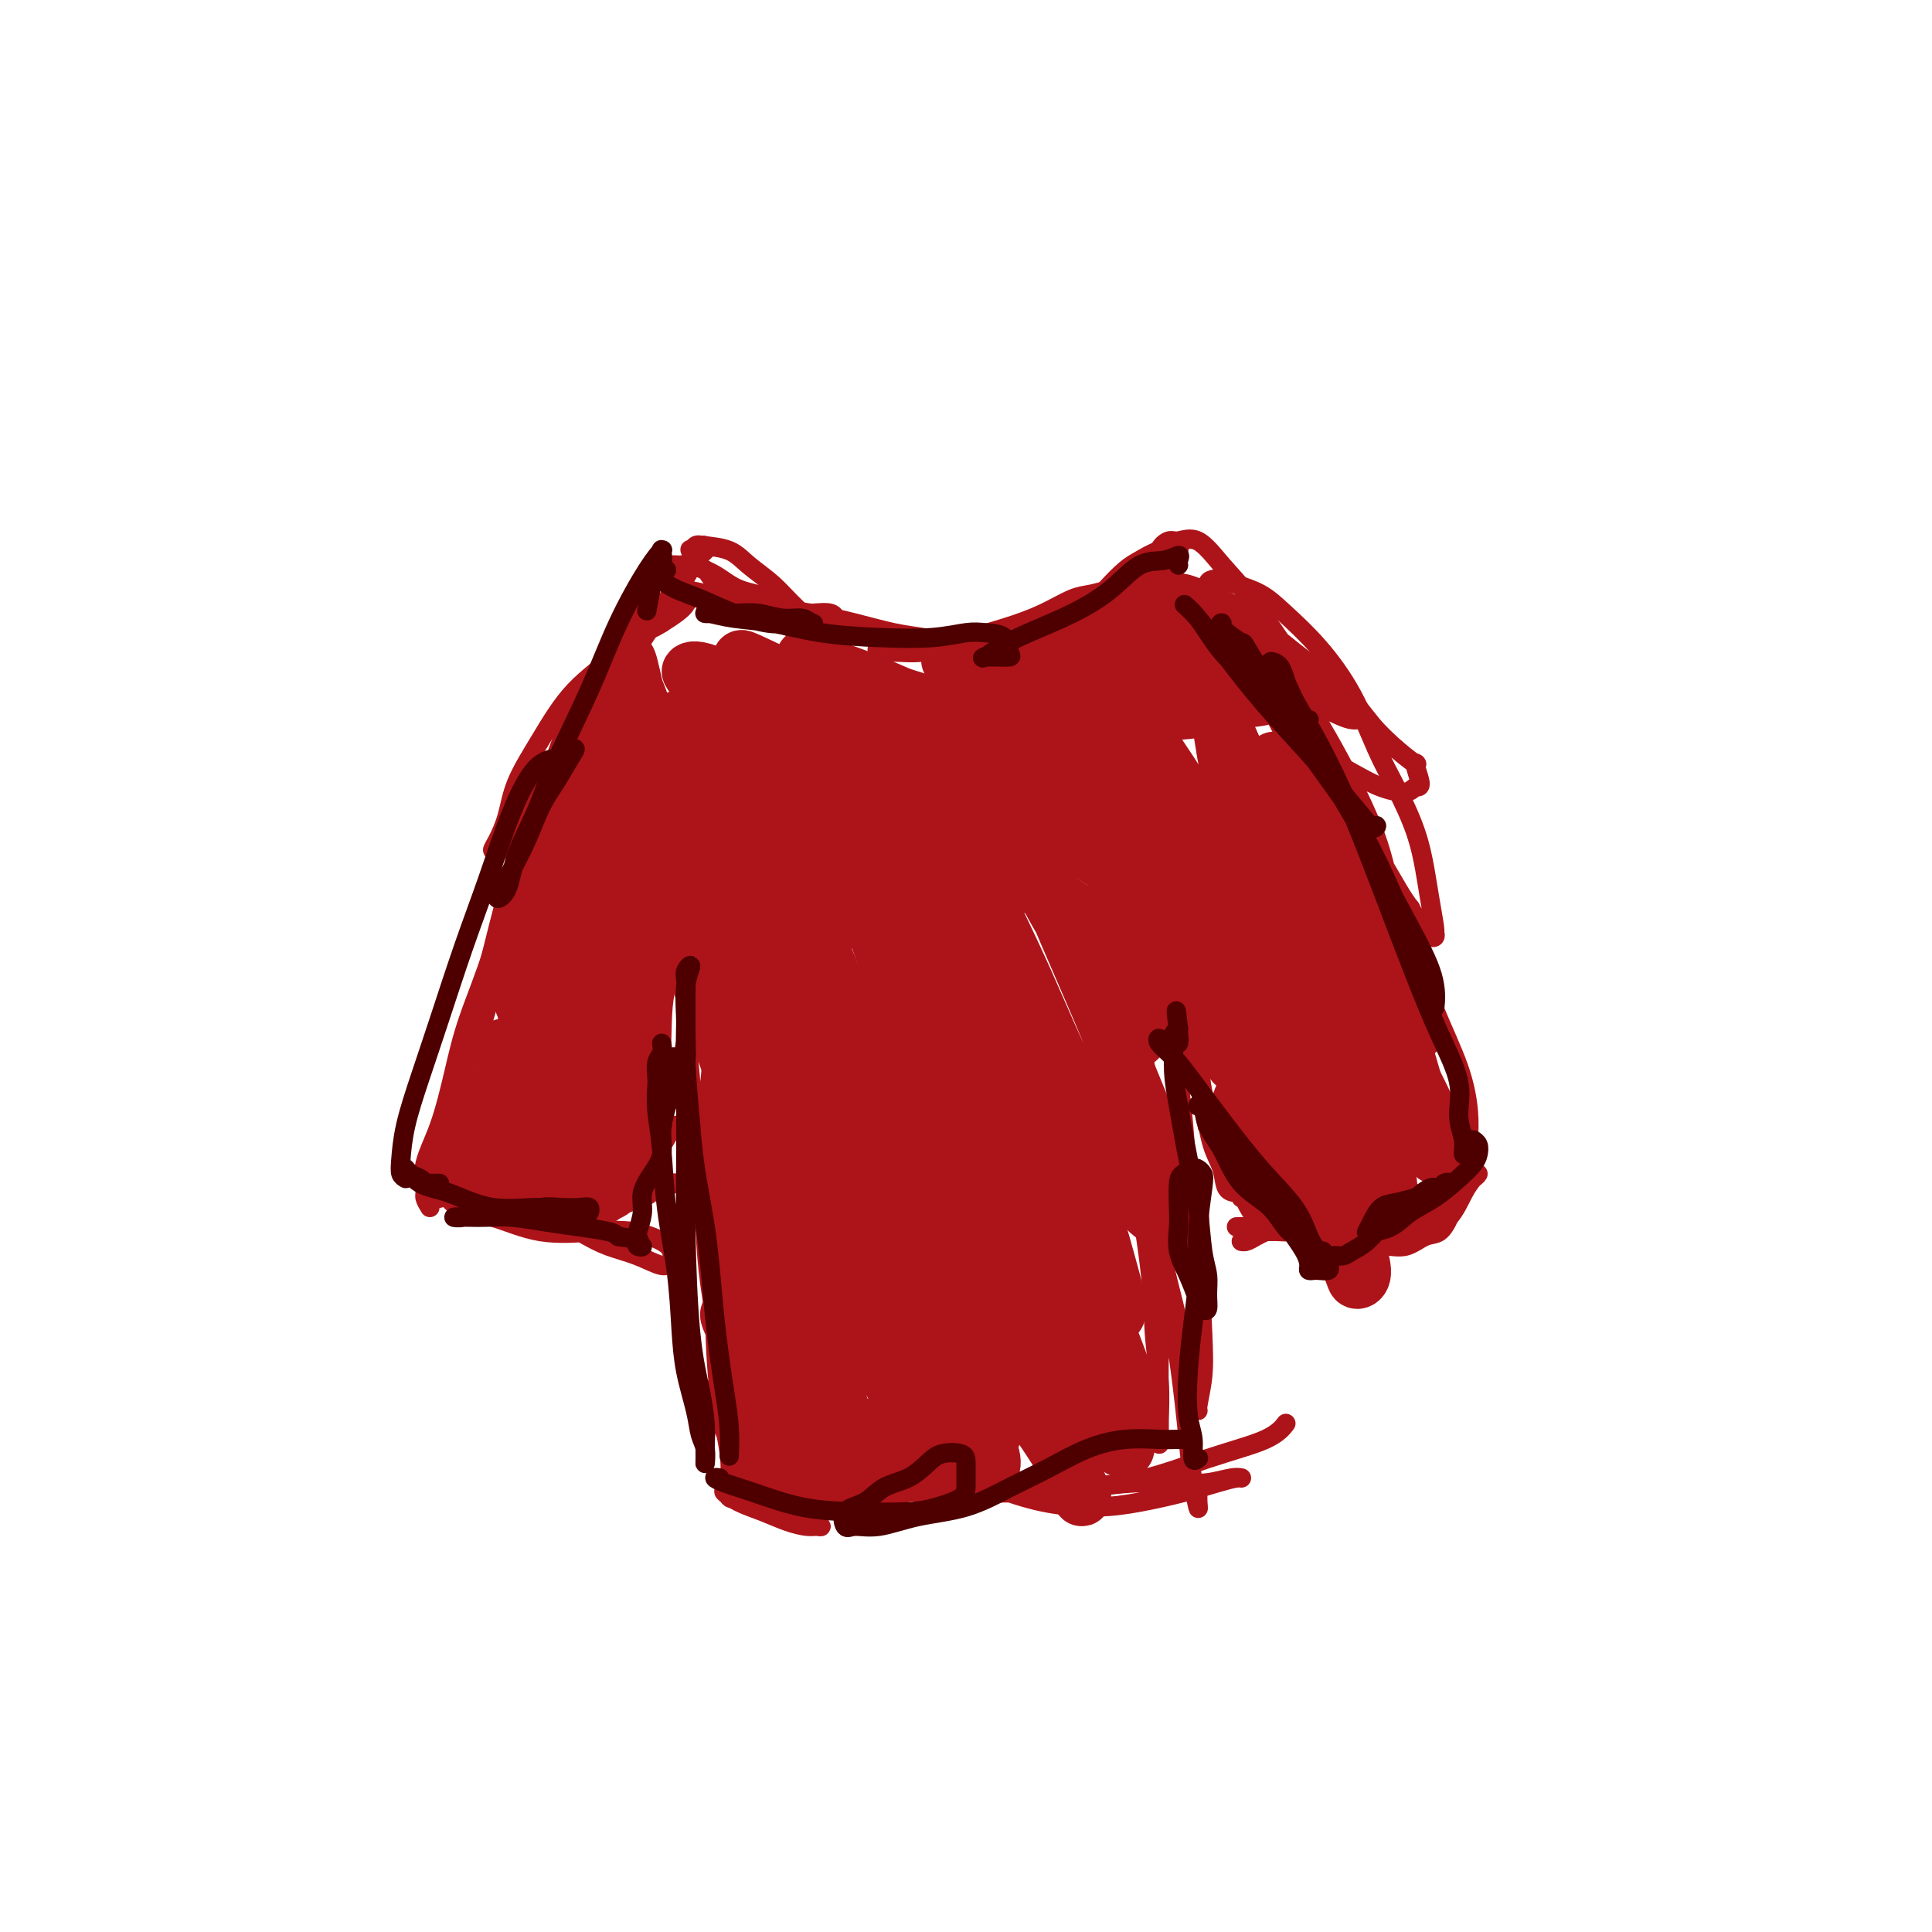 <svg viewBox='0 0 400 400' version='1.1' xmlns='http://www.w3.org/2000/svg' xmlns:xlink='http://www.w3.org/1999/xlink'><g fill='none' stroke='#AD1419' stroke-width='4' stroke-linecap='round' stroke-linejoin='round'><path d='M99,250c-0.422,0.222 -0.844,0.444 -1,0c-0.156,-0.444 -0.044,-1.556 0,-2c0.044,-0.444 0.022,-0.222 0,0'/><path d='M99,244c-0.111,-1.156 -0.222,-2.311 0,-3c0.222,-0.689 0.778,-0.911 1,-1c0.222,-0.089 0.111,-0.044 0,0'/><path d='M123,162c-0.033,-0.137 -0.065,-0.274 1,-2c1.065,-1.726 3.228,-5.040 4,-7c0.772,-1.960 0.154,-2.567 1,-5c0.846,-2.433 3.157,-6.693 4,-9c0.843,-2.307 0.217,-2.662 0,-3c-0.217,-0.338 -0.027,-0.661 0,0c0.027,0.661 -0.110,2.304 -1,4c-0.890,1.696 -2.533,3.445 -4,6c-1.467,2.555 -2.757,5.918 -4,9c-1.243,3.082 -2.438,5.885 -4,10c-1.562,4.115 -3.490,9.544 -5,15c-1.510,5.456 -2.601,10.939 -4,16c-1.399,5.061 -3.107,9.701 -4,14c-0.893,4.299 -0.971,8.257 -1,12c-0.029,3.743 -0.011,7.269 0,10c0.011,2.731 0.013,4.666 0,6c-0.013,1.334 -0.043,2.067 0,3c0.043,0.933 0.158,2.067 0,2c-0.158,-0.067 -0.589,-1.334 -1,-3c-0.411,-1.666 -0.802,-3.730 -1,-6c-0.198,-2.270 -0.205,-4.746 0,-8c0.205,-3.254 0.620,-7.286 1,-13c0.380,-5.714 0.725,-13.110 2,-20c1.275,-6.890 3.480,-13.274 6,-19c2.520,-5.726 5.356,-10.793 8,-15c2.644,-4.207 5.095,-7.555 7,-10c1.905,-2.445 3.265,-3.987 4,-5c0.735,-1.013 0.847,-1.498 1,-2c0.153,-0.502 0.349,-1.020 0,-1c-0.349,0.020 -1.243,0.577 -2,1c-0.757,0.423 -1.379,0.711 -2,1'/><path d='M129,143c-0.667,0.333 -0.333,0.167 0,0'/><path d='M100,218c0.000,0.000 0.100,0.100 0.1,0.1'/><path d='M89,250c-0.442,-0.725 -0.883,-1.449 -1,-2c-0.117,-0.551 0.091,-0.927 0,-2c-0.091,-1.073 -0.482,-2.843 0,-5c0.482,-2.157 1.835,-4.703 3,-8c1.165,-3.297 2.142,-7.347 3,-11c0.858,-3.653 1.598,-6.911 3,-11c1.402,-4.089 3.467,-9.010 5,-14c1.533,-4.990 2.532,-10.048 4,-15c1.468,-4.952 3.403,-9.797 5,-14c1.597,-4.203 2.857,-7.765 4,-11c1.143,-3.235 2.170,-6.144 3,-8c0.830,-1.856 1.463,-2.661 2,-3c0.537,-0.339 0.977,-0.214 1,1c0.023,1.214 -0.370,3.517 -1,6c-0.630,2.483 -1.498,5.145 -3,8c-1.502,2.855 -3.639,5.902 -5,9c-1.361,3.098 -1.944,6.247 -3,10c-1.056,3.753 -2.583,8.109 -4,13c-1.417,4.891 -2.723,10.317 -4,15c-1.277,4.683 -2.524,8.624 -4,12c-1.476,3.376 -3.181,6.188 -4,9c-0.819,2.812 -0.752,5.623 -1,8c-0.248,2.377 -0.809,4.319 -1,6c-0.191,1.681 -0.010,3.103 0,4c0.010,0.897 -0.149,1.271 0,1c0.149,-0.271 0.607,-1.186 1,-2c0.393,-0.814 0.721,-1.527 1,-3c0.279,-1.473 0.508,-3.707 1,-7c0.492,-3.293 1.246,-7.647 2,-12'/><path d='M96,224c1.343,-6.484 2.200,-11.194 4,-19c1.800,-7.806 4.542,-18.709 7,-27c2.458,-8.291 4.631,-13.969 8,-20c3.369,-6.031 7.933,-12.414 12,-18c4.067,-5.586 7.639,-10.373 10,-14c2.361,-3.627 3.513,-6.092 5,-8c1.487,-1.908 3.308,-3.258 4,-4c0.692,-0.742 0.254,-0.874 0,-1c-0.254,-0.126 -0.324,-0.244 -1,1c-0.676,1.244 -1.957,3.850 -4,7c-2.043,3.150 -4.846,6.843 -7,10c-2.154,3.157 -3.659,5.778 -6,9c-2.341,3.222 -5.520,7.045 -8,11c-2.480,3.955 -4.263,8.042 -6,11c-1.737,2.958 -3.430,4.789 -5,7c-1.570,2.211 -3.017,4.803 -4,6c-0.983,1.197 -1.503,0.998 -2,1c-0.497,0.002 -0.971,0.203 -1,0c-0.029,-0.203 0.385,-0.810 1,-2c0.615,-1.190 1.429,-2.961 2,-5c0.571,-2.039 0.897,-4.344 2,-7c1.103,-2.656 2.982,-5.663 5,-9c2.018,-3.337 4.174,-7.006 7,-10c2.826,-2.994 6.322,-5.314 9,-8c2.678,-2.686 4.537,-5.737 6,-7c1.463,-1.263 2.530,-0.739 4,-1c1.470,-0.261 3.341,-1.308 4,-2c0.659,-0.692 0.104,-1.031 0,-1c-0.104,0.031 0.241,0.431 0,1c-0.241,0.569 -1.069,1.305 -2,2c-0.931,0.695 -1.966,1.347 -3,2'/><path d='M137,129c-1.664,1.073 -3.324,1.754 -4,2c-0.676,0.246 -0.369,0.056 -1,0c-0.631,-0.056 -2.201,0.022 -3,0c-0.799,-0.022 -0.828,-0.142 -1,0c-0.172,0.142 -0.488,0.548 0,0c0.488,-0.548 1.779,-2.049 3,-3c1.221,-0.951 2.370,-1.351 4,-2c1.630,-0.649 3.739,-1.548 6,-2c2.261,-0.452 4.673,-0.456 8,0c3.327,0.456 7.570,1.372 11,2c3.430,0.628 6.046,0.967 8,1c1.954,0.033 3.245,-0.239 4,0c0.755,0.239 0.973,0.989 1,1c0.027,0.011 -0.137,-0.717 -1,-1c-0.863,-0.283 -2.425,-0.121 -4,0c-1.575,0.121 -3.163,0.202 -5,0c-1.837,-0.202 -3.924,-0.687 -6,-1c-2.076,-0.313 -4.140,-0.455 -6,-1c-1.860,-0.545 -3.516,-1.495 -5,-2c-1.484,-0.505 -2.798,-0.566 -4,-1c-1.202,-0.434 -2.294,-1.242 -3,-2c-0.706,-0.758 -1.025,-1.466 -1,-2c0.025,-0.534 0.394,-0.893 1,-1c0.606,-0.107 1.447,0.039 2,0c0.553,-0.039 0.816,-0.264 2,0c1.184,0.264 3.290,1.015 5,2c1.710,0.985 3.025,2.202 5,3c1.975,0.798 4.609,1.176 7,2c2.391,0.824 4.540,2.092 6,3c1.460,0.908 2.230,1.454 3,2'/><path d='M169,129c5.345,2.025 3.708,1.086 3,1c-0.708,-0.086 -0.488,0.680 -1,1c-0.512,0.320 -1.758,0.194 -3,0c-1.242,-0.194 -2.482,-0.455 -4,-1c-1.518,-0.545 -3.313,-1.372 -5,-2c-1.687,-0.628 -3.265,-1.055 -5,-2c-1.735,-0.945 -3.629,-2.406 -5,-4c-1.371,-1.594 -2.221,-3.320 -3,-4c-0.779,-0.680 -1.487,-0.312 -2,-1c-0.513,-0.688 -0.829,-2.432 -1,-3c-0.171,-0.568 -0.196,0.038 0,0c0.196,-0.038 0.614,-0.721 1,-1c0.386,-0.279 0.741,-0.154 2,0c1.259,0.154 3.422,0.339 5,1c1.578,0.661 2.571,1.799 4,3c1.429,1.201 3.296,2.465 5,4c1.704,1.535 3.247,3.339 5,5c1.753,1.661 3.718,3.177 5,4c1.282,0.823 1.881,0.953 3,1c1.119,0.047 2.757,0.009 4,0c1.243,-0.009 2.089,0.009 2,0c-0.089,-0.009 -1.115,-0.045 -2,0c-0.885,0.045 -1.630,0.170 -3,0c-1.370,-0.170 -3.364,-0.634 -5,-1c-1.636,-0.366 -2.913,-0.634 -5,-1c-2.087,-0.366 -4.985,-0.829 -7,-2c-2.015,-1.171 -3.147,-3.049 -4,-4c-0.853,-0.951 -1.426,-0.976 -2,-1'/><path d='M151,122c-0.577,-0.578 0.979,0.478 2,1c1.021,0.522 1.507,0.511 3,1c1.493,0.489 3.994,1.479 6,2c2.006,0.521 3.515,0.573 6,1c2.485,0.427 5.944,1.227 9,2c3.056,0.773 5.709,1.517 8,2c2.291,0.483 4.220,0.704 6,1c1.780,0.296 3.411,0.668 5,1c1.589,0.332 3.136,0.626 4,1c0.864,0.374 1.047,0.828 1,1c-0.047,0.172 -0.322,0.060 -1,0c-0.678,-0.060 -1.758,-0.070 -3,0c-1.242,0.070 -2.646,0.219 -4,0c-1.354,-0.219 -2.657,-0.805 -4,-1c-1.343,-0.195 -2.724,0.002 -4,0c-1.276,-0.002 -2.447,-0.202 -3,0c-0.553,0.202 -0.489,0.805 0,1c0.489,0.195 1.402,-0.019 3,0c1.598,0.019 3.880,0.271 6,0c2.120,-0.271 4.078,-1.067 7,-2c2.922,-0.933 6.807,-2.005 10,-3c3.193,-0.995 5.692,-1.913 8,-3c2.308,-1.087 4.424,-2.345 6,-3c1.576,-0.655 2.610,-0.709 4,-1c1.390,-0.291 3.135,-0.818 4,-1c0.865,-0.182 0.850,-0.018 1,0c0.150,0.018 0.463,-0.111 0,0c-0.463,0.111 -1.704,0.460 -3,1c-1.296,0.540 -2.648,1.270 -4,2'/><path d='M224,125c-1.819,0.820 -3.367,1.371 -5,2c-1.633,0.629 -3.353,1.336 -5,2c-1.647,0.664 -3.222,1.286 -5,2c-1.778,0.714 -3.758,1.520 -5,2c-1.242,0.480 -1.747,0.635 -2,1c-0.253,0.365 -0.256,0.942 0,1c0.256,0.058 0.769,-0.402 2,-1c1.231,-0.598 3.180,-1.333 5,-2c1.820,-0.667 3.512,-1.267 6,-2c2.488,-0.733 5.770,-1.601 9,-3c3.230,-1.399 6.406,-3.331 9,-5c2.594,-1.669 4.607,-3.075 6,-4c1.393,-0.925 2.165,-1.370 3,-2c0.835,-0.630 1.731,-1.444 2,-2c0.269,-0.556 -0.090,-0.852 0,-1c0.090,-0.148 0.629,-0.147 0,0c-0.629,0.147 -2.425,0.442 -4,1c-1.575,0.558 -2.929,1.380 -4,2c-1.071,0.620 -1.858,1.037 -3,2c-1.142,0.963 -2.638,2.471 -4,4c-1.362,1.529 -2.592,3.078 -4,4c-1.408,0.922 -2.996,1.218 -4,2c-1.004,0.782 -1.424,2.049 -1,2c0.424,-0.049 1.693,-1.413 3,-2c1.307,-0.587 2.651,-0.396 4,-1c1.349,-0.604 2.704,-2.002 4,-3c1.296,-0.998 2.533,-1.598 4,-2c1.467,-0.402 3.164,-0.608 4,-1c0.836,-0.392 0.810,-0.969 1,-1c0.190,-0.031 0.595,0.485 1,1'/><path d='M241,121c2.976,-0.690 0.417,1.083 0,2c-0.417,0.917 1.310,0.976 2,1c0.690,0.024 0.345,0.012 0,0'/><path d='M242,119c-0.859,-0.384 -1.718,-0.767 -2,-1c-0.282,-0.233 0.013,-0.315 0,-1c-0.013,-0.685 -0.333,-1.973 0,-3c0.333,-1.027 1.317,-1.792 2,-2c0.683,-0.208 1.063,0.140 2,0c0.937,-0.140 2.431,-0.768 4,0c1.569,0.768 3.212,2.932 5,5c1.788,2.068 3.719,4.039 6,7c2.281,2.961 4.911,6.913 7,10c2.089,3.087 3.636,5.310 5,7c1.364,1.690 2.545,2.845 4,4c1.455,1.155 3.182,2.308 4,3c0.818,0.692 0.726,0.922 1,1c0.274,0.078 0.915,0.003 1,0c0.085,-0.003 -0.387,0.066 -1,0c-0.613,-0.066 -1.366,-0.265 -3,-1c-1.634,-0.735 -4.149,-2.004 -6,-3c-1.851,-0.996 -3.039,-1.720 -5,-3c-1.961,-1.280 -4.697,-3.116 -7,-5c-2.303,-1.884 -4.173,-3.815 -6,-6c-1.827,-2.185 -3.610,-4.625 -5,-6c-1.390,-1.375 -2.387,-1.684 -3,-2c-0.613,-0.316 -0.843,-0.640 -1,-1c-0.157,-0.360 -0.241,-0.756 0,-1c0.241,-0.244 0.808,-0.336 2,0c1.192,0.336 3.010,1.100 5,2c1.990,0.900 4.152,1.937 7,4c2.848,2.063 6.382,5.151 10,8c3.618,2.849 7.320,5.459 10,8c2.680,2.541 4.337,5.012 6,7c1.663,1.988 3.331,3.494 5,5'/><path d='M289,155c5.629,4.780 4.201,2.729 4,3c-0.201,0.271 0.825,2.864 1,4c0.175,1.136 -0.500,0.814 -1,1c-0.500,0.186 -0.826,0.879 -2,1c-1.174,0.121 -3.195,-0.330 -5,-1c-1.805,-0.670 -3.393,-1.561 -6,-3c-2.607,-1.439 -6.232,-3.427 -9,-6c-2.768,-2.573 -4.679,-5.730 -7,-9c-2.321,-3.270 -5.053,-6.654 -7,-10c-1.947,-3.346 -3.111,-6.654 -4,-8c-0.889,-1.346 -1.504,-0.728 -2,-1c-0.496,-0.272 -0.873,-1.432 -1,-2c-0.127,-0.568 -0.002,-0.542 0,-1c0.002,-0.458 -0.117,-1.400 0,-2c0.117,-0.600 0.472,-0.858 1,-1c0.528,-0.142 1.230,-0.166 2,0c0.770,0.166 1.608,0.524 3,1c1.392,0.476 3.338,1.069 5,2c1.662,0.931 3.042,2.198 5,4c1.958,1.802 4.496,4.138 7,7c2.504,2.862 4.975,6.249 7,10c2.025,3.751 3.603,7.866 5,11c1.397,3.134 2.613,5.289 4,8c1.387,2.711 2.946,5.979 4,9c1.054,3.021 1.604,5.794 2,8c0.396,2.206 0.637,3.845 1,6c0.363,2.155 0.849,4.826 1,6c0.151,1.174 -0.032,0.851 0,1c0.032,0.149 0.278,0.771 0,1c-0.278,0.229 -1.079,0.065 -2,-1c-0.921,-1.065 -1.960,-3.033 -3,-5'/><path d='M292,188c-1.645,-2.027 -3.256,-5.093 -5,-8c-1.744,-2.907 -3.621,-5.655 -6,-10c-2.379,-4.345 -5.261,-10.288 -8,-15c-2.739,-4.712 -5.336,-8.193 -7,-11c-1.664,-2.807 -2.396,-4.939 -4,-7c-1.604,-2.061 -4.079,-4.049 -5,-5c-0.921,-0.951 -0.286,-0.864 0,-1c0.286,-0.136 0.224,-0.493 0,-1c-0.224,-0.507 -0.611,-1.162 0,-1c0.611,0.162 2.221,1.142 4,3c1.779,1.858 3.727,4.594 6,8c2.273,3.406 4.871,7.481 8,13c3.129,5.519 6.790,12.481 9,18c2.210,5.519 2.971,9.593 4,14c1.029,4.407 2.328,9.146 3,14c0.672,4.854 0.716,9.822 1,14c0.284,4.178 0.807,7.566 1,10c0.193,2.434 0.057,3.914 0,5c-0.057,1.086 -0.034,1.779 0,2c0.034,0.221 0.080,-0.029 0,-1c-0.080,-0.971 -0.285,-2.663 -1,-5c-0.715,-2.337 -1.940,-5.318 -3,-9c-1.060,-3.682 -1.955,-8.064 -3,-13c-1.045,-4.936 -2.240,-10.426 -4,-16c-1.760,-5.574 -4.087,-11.232 -6,-16c-1.913,-4.768 -3.413,-8.645 -5,-12c-1.587,-3.355 -3.260,-6.188 -4,-9c-0.740,-2.812 -0.545,-5.603 -1,-7c-0.455,-1.397 -1.558,-1.399 -2,-1c-0.442,0.399 -0.221,1.200 0,2'/><path d='M264,143c-2.533,-6.056 0.135,0.302 2,5c1.865,4.698 2.926,7.734 5,12c2.074,4.266 5.161,9.762 8,16c2.839,6.238 5.430,13.220 8,20c2.570,6.780 5.119,13.360 7,19c1.881,5.640 3.094,10.339 4,14c0.906,3.661 1.504,6.282 2,9c0.496,2.718 0.889,5.532 1,7c0.111,1.468 -0.058,1.588 0,2c0.058,0.412 0.345,1.115 0,1c-0.345,-0.115 -1.323,-1.046 -2,-3c-0.677,-1.954 -1.054,-4.929 -2,-8c-0.946,-3.071 -2.461,-6.238 -4,-10c-1.539,-3.762 -3.102,-8.120 -5,-14c-1.898,-5.880 -4.132,-13.281 -6,-20c-1.868,-6.719 -3.369,-12.757 -5,-18c-1.631,-5.243 -3.393,-9.692 -5,-14c-1.607,-4.308 -3.059,-8.475 -4,-11c-0.941,-2.525 -1.369,-3.407 -2,-4c-0.631,-0.593 -1.463,-0.898 -2,-1c-0.537,-0.102 -0.778,-0.003 -1,0c-0.222,0.003 -0.427,-0.091 0,1c0.427,1.091 1.484,3.367 3,6c1.516,2.633 3.491,5.621 6,10c2.509,4.379 5.552,10.147 9,16c3.448,5.853 7.302,11.789 10,17c2.698,5.211 4.239,9.696 6,14c1.761,4.304 3.743,8.428 5,12c1.257,3.572 1.788,6.592 2,9c0.212,2.408 0.106,4.204 0,6'/><path d='M304,236c0.089,3.444 -0.689,4.556 -1,5c-0.311,0.444 -0.156,0.222 0,0'/><path d='M302,246c0.038,-0.112 0.076,-0.224 0,0c-0.076,0.224 -0.266,0.783 -1,1c-0.734,0.217 -2.011,0.092 -3,0c-0.989,-0.092 -1.691,-0.151 -3,0c-1.309,0.151 -3.225,0.510 -5,1c-1.775,0.490 -3.410,1.109 -5,2c-1.590,0.891 -3.137,2.055 -4,3c-0.863,0.945 -1.042,1.672 -1,2c0.042,0.328 0.307,0.256 1,0c0.693,-0.256 1.815,-0.697 3,-1c1.185,-0.303 2.434,-0.469 4,-1c1.566,-0.531 3.447,-1.428 5,-2c1.553,-0.572 2.776,-0.821 4,-1c1.224,-0.179 2.450,-0.289 3,0c0.550,0.289 0.425,0.977 0,2c-0.425,1.023 -1.152,2.382 -2,3c-0.848,0.618 -1.819,0.494 -3,1c-1.181,0.506 -2.571,1.641 -4,2c-1.429,0.359 -2.895,-0.057 -4,0c-1.105,0.057 -1.848,0.589 -3,0c-1.152,-0.589 -2.714,-2.298 -4,-3c-1.286,-0.702 -2.295,-0.398 -3,-1c-0.705,-0.602 -1.106,-2.112 -2,-3c-0.894,-0.888 -2.280,-1.154 -3,-2c-0.720,-0.846 -0.775,-2.272 -1,-3c-0.225,-0.728 -0.621,-0.759 -1,-1c-0.379,-0.241 -0.741,-0.694 -1,-1c-0.259,-0.306 -0.416,-0.467 -1,0c-0.584,0.467 -1.595,1.562 -2,2c-0.405,0.438 -0.202,0.219 0,0'/><path d='M266,246c-0.593,0.700 -0.577,1.450 -1,2c-0.423,0.550 -1.285,0.900 -2,1c-0.715,0.100 -1.281,-0.049 -1,0c0.281,0.049 1.410,0.295 3,1c1.590,0.705 3.640,1.870 6,3c2.360,1.130 5.031,2.224 8,3c2.969,0.776 6.238,1.235 9,1c2.762,-0.235 5.017,-1.164 7,-2c1.983,-0.836 3.693,-1.581 5,-3c1.307,-1.419 2.211,-3.513 3,-5c0.789,-1.487 1.464,-2.368 2,-3c0.536,-0.632 0.934,-1.017 1,-1c0.066,0.017 -0.200,0.436 -1,1c-0.800,0.564 -2.134,1.274 -3,2c-0.866,0.726 -1.265,1.467 -2,2c-0.735,0.533 -1.805,0.857 -3,2c-1.195,1.143 -2.513,3.105 -4,4c-1.487,0.895 -3.142,0.723 -5,1c-1.858,0.277 -3.918,1.002 -6,1c-2.082,-0.002 -4.187,-0.730 -6,-1c-1.813,-0.270 -3.336,-0.083 -5,0c-1.664,0.083 -3.469,0.060 -5,0c-1.531,-0.060 -2.786,-0.159 -4,0c-1.214,0.159 -2.386,0.576 -3,1c-0.614,0.424 -0.670,0.857 -1,1c-0.330,0.143 -0.934,-0.003 -1,0c-0.066,0.003 0.405,0.155 1,0c0.595,-0.155 1.313,-0.616 2,-1c0.687,-0.384 1.344,-0.692 2,-1'/><path d='M262,255c1.101,-0.143 2.353,0.001 4,0c1.647,-0.001 3.690,-0.147 6,0c2.310,0.147 4.887,0.585 7,1c2.113,0.415 3.763,0.805 5,1c1.237,0.195 2.060,0.193 3,0c0.940,-0.193 1.997,-0.577 3,-1c1.003,-0.423 1.951,-0.885 3,-1c1.049,-0.115 2.200,0.117 3,0c0.800,-0.117 1.251,-0.581 1,-1c-0.251,-0.419 -1.202,-0.792 -2,-1c-0.798,-0.208 -1.442,-0.252 -3,0c-1.558,0.252 -4.029,0.800 -6,1c-1.971,0.200 -3.441,0.054 -6,0c-2.559,-0.054 -6.206,-0.014 -9,0c-2.794,0.014 -4.735,0.004 -6,0c-1.265,-0.004 -1.855,-0.001 -3,0c-1.145,0.001 -2.847,0.000 -4,0c-1.153,-0.000 -1.758,-0.000 -2,0c-0.242,0.000 -0.121,0.000 0,0'/><path d='M93,245c0.194,-0.105 0.388,-0.210 0,0c-0.388,0.210 -1.357,0.737 -2,1c-0.643,0.263 -0.961,0.264 -1,0c-0.039,-0.264 0.199,-0.792 1,0c0.801,0.792 2.165,2.904 4,4c1.835,1.096 4.141,1.175 7,2c2.859,0.825 6.272,2.395 10,3c3.728,0.605 7.770,0.245 11,0c3.230,-0.245 5.646,-0.376 8,0c2.354,0.376 4.645,1.257 6,2c1.355,0.743 1.774,1.346 2,2c0.226,0.654 0.259,1.359 0,2c-0.259,0.641 -0.811,1.217 -2,1c-1.189,-0.217 -3.015,-1.228 -5,-2c-1.985,-0.772 -4.129,-1.307 -6,-2c-1.871,-0.693 -3.467,-1.545 -6,-3c-2.533,-1.455 -6.001,-3.514 -9,-5c-2.999,-1.486 -5.528,-2.398 -7,-3c-1.472,-0.602 -1.888,-0.893 -3,-1c-1.112,-0.107 -2.920,-0.032 -4,0c-1.080,0.032 -1.431,0.019 -2,0c-0.569,-0.019 -1.354,-0.044 -2,0c-0.646,0.044 -1.152,0.158 -1,0c0.152,-0.158 0.963,-0.589 2,0c1.037,0.589 2.298,2.199 4,3c1.702,0.801 3.843,0.793 6,1c2.157,0.207 4.331,0.631 7,1c2.669,0.369 5.835,0.685 9,1'/><path d='M120,252c5.728,0.568 6.549,-1.011 8,-2c1.451,-0.989 3.532,-1.388 5,-2c1.468,-0.612 2.321,-1.436 3,-2c0.679,-0.564 1.183,-0.869 2,-1c0.817,-0.131 1.948,-0.089 2,0c0.052,0.089 -0.976,0.223 -2,0c-1.024,-0.223 -2.045,-0.804 -3,-1c-0.955,-0.196 -1.845,-0.009 -3,0c-1.155,0.009 -2.575,-0.161 -4,0c-1.425,0.161 -2.854,0.654 -4,1c-1.146,0.346 -2.008,0.544 -3,1c-0.992,0.456 -2.113,1.169 -3,2c-0.887,0.831 -1.539,1.779 -2,2c-0.461,0.221 -0.732,-0.287 -1,0c-0.268,0.287 -0.532,1.369 0,2c0.532,0.631 1.862,0.812 3,1c1.138,0.188 2.085,0.382 3,0c0.915,-0.382 1.800,-1.340 3,-2c1.200,-0.660 2.715,-1.020 4,-2c1.285,-0.980 2.338,-2.578 3,-4c0.662,-1.422 0.932,-2.668 2,-4c1.068,-1.332 2.933,-2.750 4,-4c1.067,-1.250 1.338,-2.333 2,-3c0.662,-0.667 1.717,-0.919 2,-1c0.283,-0.081 -0.206,0.009 -1,0c-0.794,-0.009 -1.893,-0.116 -3,0c-1.107,0.116 -2.221,0.454 -3,1c-0.779,0.546 -1.223,1.299 -2,2c-0.777,0.701 -1.889,1.351 -3,2'/><path d='M129,238c-1.784,1.319 -1.245,2.617 -1,4c0.245,1.383 0.197,2.852 0,4c-0.197,1.148 -0.544,1.973 0,2c0.544,0.027 1.978,-0.746 3,-2c1.022,-1.254 1.633,-2.988 2,-5c0.367,-2.012 0.490,-4.302 1,-7c0.510,-2.698 1.407,-5.805 2,-9c0.593,-3.195 0.883,-6.478 1,-10c0.117,-3.522 0.059,-7.284 1,-11c0.941,-3.716 2.879,-7.388 4,-10c1.121,-2.612 1.425,-4.165 2,-5c0.575,-0.835 1.421,-0.950 2,-1c0.579,-0.050 0.891,-0.033 1,0c0.109,0.033 0.014,0.081 0,1c-0.014,0.919 0.053,2.707 0,5c-0.053,2.293 -0.225,5.091 -1,8c-0.775,2.909 -2.154,5.931 -3,9c-0.846,3.069 -1.158,6.186 -2,9c-0.842,2.814 -2.215,5.324 -3,7c-0.785,1.676 -0.981,2.517 -1,3c-0.019,0.483 0.138,0.609 0,1c-0.138,0.391 -0.570,1.046 -1,1c-0.430,-0.046 -0.857,-0.795 -1,-2c-0.143,-1.205 -0.002,-2.866 0,-5c0.002,-2.134 -0.133,-4.742 0,-7c0.133,-2.258 0.536,-4.166 1,-7c0.464,-2.834 0.990,-6.595 1,-10c0.010,-3.405 -0.497,-6.455 0,-9c0.497,-2.545 1.999,-4.584 3,-6c1.001,-1.416 1.500,-2.208 2,-3'/><path d='M142,183c1.106,-2.015 1.372,-2.553 2,-3c0.628,-0.447 1.618,-0.802 2,-1c0.382,-0.198 0.155,-0.238 0,0c-0.155,0.238 -0.237,0.755 0,1c0.237,0.245 0.795,0.220 1,1c0.205,0.780 0.059,2.366 0,3c-0.059,0.634 -0.029,0.317 0,0'/><path d='M149,179c-0.095,-0.462 -0.189,-0.925 0,-1c0.189,-0.075 0.663,0.237 1,2c0.337,1.763 0.539,4.979 1,9c0.461,4.021 1.182,8.849 2,14c0.818,5.151 1.732,10.625 2,16c0.268,5.375 -0.110,10.649 0,16c0.110,5.351 0.709,10.777 1,15c0.291,4.223 0.275,7.241 0,10c-0.275,2.759 -0.809,5.257 -1,7c-0.191,1.743 -0.039,2.730 0,3c0.039,0.270 -0.035,-0.179 0,-1c0.035,-0.821 0.178,-2.015 0,-4c-0.178,-1.985 -0.679,-4.761 -1,-8c-0.321,-3.239 -0.464,-6.942 -1,-11c-0.536,-4.058 -1.465,-8.471 -2,-14c-0.535,-5.529 -0.676,-12.174 -1,-18c-0.324,-5.826 -0.832,-10.832 -1,-15c-0.168,-4.168 0.004,-7.497 0,-10c-0.004,-2.503 -0.183,-4.179 0,-6c0.183,-1.821 0.729,-3.788 1,-4c0.271,-0.212 0.268,1.331 0,4c-0.268,2.669 -0.801,6.464 -1,10c-0.199,3.536 -0.064,6.814 0,11c0.064,4.186 0.056,9.281 0,15c-0.056,5.719 -0.159,12.063 0,18c0.159,5.937 0.579,11.469 1,17'/><path d='M150,254c0.227,14.907 0.793,14.674 1,17c0.207,2.326 0.053,7.211 0,10c-0.053,2.789 -0.007,3.484 0,4c0.007,0.516 -0.025,0.854 0,1c0.025,0.146 0.106,0.099 0,-1c-0.106,-1.099 -0.399,-3.250 -1,-6c-0.601,-2.750 -1.509,-6.098 -2,-10c-0.491,-3.902 -0.564,-8.357 -1,-13c-0.436,-4.643 -1.235,-9.473 -2,-15c-0.765,-5.527 -1.496,-11.752 -2,-17c-0.504,-5.248 -0.783,-9.517 -1,-14c-0.217,-4.483 -0.374,-9.178 0,-12c0.374,-2.822 1.277,-3.772 2,-5c0.723,-1.228 1.266,-2.734 2,-4c0.734,-1.266 1.661,-2.292 2,-3c0.339,-0.708 0.092,-1.097 0,-1c-0.092,0.097 -0.027,0.679 0,2c0.027,1.321 0.018,3.382 0,6c-0.018,2.618 -0.044,5.795 0,9c0.044,3.205 0.158,6.439 0,10c-0.158,3.561 -0.587,7.450 -1,12c-0.413,4.550 -0.811,9.762 -1,15c-0.189,5.238 -0.168,10.502 0,15c0.168,4.498 0.482,8.229 1,12c0.518,3.771 1.239,7.583 2,11c0.761,3.417 1.563,6.441 2,9c0.437,2.559 0.509,4.655 1,6c0.491,1.345 1.401,1.939 2,3c0.599,1.061 0.885,2.589 1,3c0.115,0.411 0.057,-0.294 0,-1'/><path d='M155,297c1.378,6.165 0.325,0.078 0,-3c-0.325,-3.078 0.080,-3.146 0,-5c-0.080,-1.854 -0.645,-5.493 -1,-9c-0.355,-3.507 -0.499,-6.881 -1,-11c-0.501,-4.119 -1.357,-8.984 -2,-14c-0.643,-5.016 -1.072,-10.184 -1,-15c0.072,-4.816 0.646,-9.279 1,-13c0.354,-3.721 0.488,-6.699 1,-9c0.512,-2.301 1.402,-3.926 2,-5c0.598,-1.074 0.904,-1.597 1,-2c0.096,-0.403 -0.019,-0.687 0,0c0.019,0.687 0.170,2.343 0,4c-0.170,1.657 -0.663,3.315 -1,6c-0.337,2.685 -0.519,6.398 -1,10c-0.481,3.602 -1.260,7.094 -2,11c-0.740,3.906 -1.442,8.226 -2,13c-0.558,4.774 -0.973,10.000 -1,16c-0.027,6.000 0.336,12.772 1,18c0.664,5.228 1.631,8.911 2,12c0.369,3.089 0.141,5.583 0,7c-0.141,1.417 -0.195,1.757 0,2c0.195,0.243 0.641,0.390 1,0c0.359,-0.390 0.633,-1.315 1,-2c0.367,-0.685 0.829,-1.129 1,-2c0.171,-0.871 0.053,-2.171 0,-3c-0.053,-0.829 -0.041,-1.189 0,-2c0.041,-0.811 0.110,-2.074 0,-3c-0.110,-0.926 -0.401,-1.516 -1,-2c-0.599,-0.484 -1.507,-0.861 -2,-2c-0.493,-1.139 -0.569,-3.040 -1,-4c-0.431,-0.960 -1.215,-0.980 -2,-1'/><path d='M148,289c-1.162,-1.677 -1.067,-1.370 -1,-1c0.067,0.370 0.107,0.802 0,1c-0.107,0.198 -0.361,0.160 0,1c0.361,0.840 1.337,2.556 2,4c0.663,1.444 1.011,2.614 2,4c0.989,1.386 2.618,2.987 4,5c1.382,2.013 2.518,4.438 4,6c1.482,1.562 3.309,2.261 5,3c1.691,0.739 3.247,1.519 4,2c0.753,0.481 0.702,0.663 1,1c0.298,0.337 0.945,0.830 1,1c0.055,0.170 -0.481,0.015 -1,0c-0.519,-0.015 -1.023,0.108 -2,0c-0.977,-0.108 -2.429,-0.447 -4,-1c-1.571,-0.553 -3.260,-1.321 -5,-2c-1.740,-0.679 -3.530,-1.269 -5,-2c-1.470,-0.731 -2.619,-1.603 -3,-2c-0.381,-0.397 0.007,-0.318 1,0c0.993,0.318 2.592,0.876 4,1c1.408,0.124 2.625,-0.185 5,0c2.375,0.185 5.907,0.866 10,1c4.093,0.134 8.747,-0.278 13,-1c4.253,-0.722 8.107,-1.753 11,-3c2.893,-1.247 4.827,-2.709 7,-4c2.173,-1.291 4.586,-2.411 6,-3c1.414,-0.589 1.829,-0.647 2,-1c0.171,-0.353 0.097,-1.002 0,-1c-0.097,0.002 -0.219,0.654 -1,1c-0.781,0.346 -2.223,0.384 -4,1c-1.777,0.616 -3.888,1.808 -6,3'/><path d='M198,303c-2.883,0.904 -4.590,0.662 -7,1c-2.410,0.338 -5.521,1.254 -8,2c-2.479,0.746 -4.325,1.321 -6,2c-1.675,0.679 -3.179,1.460 -4,2c-0.821,0.540 -0.961,0.838 -1,1c-0.039,0.162 0.021,0.188 1,0c0.979,-0.188 2.877,-0.589 5,-1c2.123,-0.411 4.472,-0.832 8,-1c3.528,-0.168 8.235,-0.084 13,0c4.765,0.084 9.589,0.167 14,0c4.411,-0.167 8.410,-0.584 12,-1c3.590,-0.416 6.770,-0.829 10,-1c3.230,-0.171 6.511,-0.099 9,0c2.489,0.099 4.188,0.225 6,0c1.812,-0.225 3.738,-0.801 5,-1c1.262,-0.199 1.859,-0.023 2,0c0.141,0.023 -0.176,-0.109 -1,0c-0.824,0.109 -2.155,0.459 -4,1c-1.845,0.541 -4.204,1.274 -7,2c-2.796,0.726 -6.028,1.446 -9,2c-2.972,0.554 -5.684,0.943 -9,1c-3.316,0.057 -7.236,-0.219 -11,-1c-3.764,-0.781 -7.370,-2.066 -10,-3c-2.630,-0.934 -4.282,-1.515 -6,-2c-1.718,-0.485 -3.502,-0.873 -5,-1c-1.498,-0.127 -2.711,0.007 -3,0c-0.289,-0.007 0.345,-0.156 2,0c1.655,0.156 4.330,0.616 8,1c3.670,0.384 8.335,0.692 13,1'/><path d='M215,307c6.781,0.561 12.234,0.962 18,0c5.766,-0.962 11.844,-3.289 17,-5c5.156,-1.711 9.388,-2.807 12,-4c2.612,-1.193 3.603,-2.484 4,-3c0.397,-0.516 0.198,-0.258 0,0'/><path d='M257,248c-0.213,-0.404 -0.426,-0.808 -1,-1c-0.574,-0.192 -1.508,-0.172 -2,-1c-0.492,-0.828 -0.543,-2.505 -1,-4c-0.457,-1.495 -1.322,-2.809 -2,-5c-0.678,-2.191 -1.169,-5.258 -2,-9c-0.831,-3.742 -2.002,-8.157 -3,-12c-0.998,-3.843 -1.822,-7.112 -2,-10c-0.178,-2.888 0.290,-5.394 0,-7c-0.290,-1.606 -1.339,-2.311 -2,-3c-0.661,-0.689 -0.932,-1.361 -1,-2c-0.068,-0.639 0.069,-1.245 0,-1c-0.069,0.245 -0.345,1.341 0,3c0.345,1.659 1.312,3.882 2,6c0.688,2.118 1.099,4.132 2,7c0.901,2.868 2.294,6.589 3,10c0.706,3.411 0.726,6.513 1,9c0.274,2.487 0.802,4.358 1,5c0.198,0.642 0.065,0.054 0,0c-0.065,-0.054 -0.062,0.426 0,0c0.062,-0.426 0.183,-1.758 0,-3c-0.183,-1.242 -0.669,-2.396 -1,-4c-0.331,-1.604 -0.508,-3.660 -1,-6c-0.492,-2.340 -1.298,-4.963 -2,-8c-0.702,-3.037 -1.300,-6.486 -2,-10c-0.700,-3.514 -1.501,-7.092 -2,-10c-0.499,-2.908 -0.697,-5.147 -1,-7c-0.303,-1.853 -0.710,-3.322 -1,-4c-0.290,-0.678 -0.463,-0.567 -1,-1c-0.537,-0.433 -1.439,-1.409 -2,-2c-0.561,-0.591 -0.780,-0.795 -1,-1'/><path d='M236,177c-0.621,-0.766 -0.173,-0.682 0,-1c0.173,-0.318 0.071,-1.040 0,-1c-0.071,0.040 -0.111,0.842 0,2c0.111,1.158 0.371,2.673 1,5c0.629,2.327 1.625,5.465 2,9c0.375,3.535 0.128,7.468 1,13c0.872,5.532 2.862,12.662 4,20c1.138,7.338 1.425,14.884 2,21c0.575,6.116 1.437,10.802 2,16c0.563,5.198 0.827,10.908 1,15c0.173,4.092 0.253,6.564 0,9c-0.253,2.436 -0.841,4.834 -1,6c-0.159,1.166 0.110,1.101 0,1c-0.110,-0.101 -0.600,-0.237 -1,-1c-0.400,-0.763 -0.712,-2.151 -1,-4c-0.288,-1.849 -0.553,-4.157 -1,-7c-0.447,-2.843 -1.076,-6.221 -2,-10c-0.924,-3.779 -2.142,-7.960 -3,-14c-0.858,-6.040 -1.354,-13.938 -2,-21c-0.646,-7.062 -1.441,-13.286 -2,-19c-0.559,-5.714 -0.882,-10.918 -1,-16c-0.118,-5.082 -0.032,-10.042 0,-14c0.032,-3.958 0.008,-6.914 0,-9c-0.008,-2.086 -0.002,-3.302 0,-4c0.002,-0.698 -0.000,-0.878 0,-1c0.000,-0.122 0.003,-0.187 0,1c-0.003,1.187 -0.011,3.628 0,7c0.011,3.372 0.041,7.677 0,12c-0.041,4.323 -0.155,8.664 0,14c0.155,5.336 0.577,11.668 1,18'/><path d='M236,224c0.486,11.925 1.202,16.237 2,22c0.798,5.763 1.678,12.976 2,19c0.322,6.024 0.086,10.858 0,15c-0.086,4.142 -0.023,7.592 0,10c0.023,2.408 0.006,3.775 0,5c-0.006,1.225 -0.001,2.310 0,3c0.001,0.690 -0.003,0.987 0,1c0.003,0.013 0.014,-0.258 0,-1c-0.014,-0.742 -0.053,-1.954 0,-4c0.053,-2.046 0.197,-4.925 0,-8c-0.197,-3.075 -0.736,-6.345 -1,-10c-0.264,-3.655 -0.253,-7.695 -1,-14c-0.747,-6.305 -2.254,-14.874 -3,-22c-0.746,-7.126 -0.733,-12.808 -1,-18c-0.267,-5.192 -0.813,-9.896 -1,-14c-0.187,-4.104 -0.013,-7.610 0,-10c0.013,-2.390 -0.134,-3.665 0,-5c0.134,-1.335 0.550,-2.731 1,-3c0.450,-0.269 0.935,0.589 1,3c0.065,2.411 -0.288,6.376 0,11c0.288,4.624 1.219,9.907 2,16c0.781,6.093 1.413,12.995 2,20c0.587,7.005 1.128,14.113 2,21c0.872,6.887 2.076,13.554 3,20c0.924,6.446 1.568,12.673 2,17c0.432,4.327 0.652,6.756 1,9c0.348,2.244 0.825,4.302 1,5c0.175,0.698 0.047,0.034 0,-1c-0.047,-1.034 -0.013,-2.438 0,-3c0.013,-0.562 0.007,-0.281 0,0'/></g>
<g fill='none' stroke='#AD1419' stroke-width='12' stroke-linecap='round' stroke-linejoin='round'><path d='M109,239c-0.336,0.782 -0.671,1.564 -1,2c-0.329,0.436 -0.650,0.527 -1,0c-0.350,-0.527 -0.728,-1.673 -1,-3c-0.272,-1.327 -0.439,-2.835 -1,-4c-0.561,-1.165 -1.517,-1.985 -2,-3c-0.483,-1.015 -0.493,-2.224 -1,-3c-0.507,-0.776 -1.509,-1.121 -2,-1c-0.491,0.121 -0.470,0.706 -1,1c-0.530,0.294 -1.611,0.296 -2,1c-0.389,0.704 -0.084,2.111 0,3c0.084,0.889 -0.051,1.259 0,2c0.051,0.741 0.289,1.854 1,3c0.711,1.146 1.895,2.326 3,3c1.105,0.674 2.131,0.842 3,1c0.869,0.158 1.580,0.305 2,0c0.420,-0.305 0.547,-1.061 1,-2c0.453,-0.939 1.230,-2.060 1,-3c-0.230,-0.940 -1.466,-1.698 -2,-3c-0.534,-1.302 -0.364,-3.147 -1,-4c-0.636,-0.853 -2.078,-0.715 -3,-1c-0.922,-0.285 -1.325,-0.992 -2,-1c-0.675,-0.008 -1.622,0.684 -2,2c-0.378,1.316 -0.187,3.258 0,5c0.187,1.742 0.371,3.285 1,5c0.629,1.715 1.702,3.601 3,5c1.298,1.399 2.822,2.311 4,3c1.178,0.689 2.012,1.154 3,1c0.988,-0.154 2.131,-0.928 3,-2c0.869,-1.072 1.465,-2.442 2,-4c0.535,-1.558 1.010,-3.302 1,-5c-0.010,-1.698 -0.505,-3.349 -1,-5'/><path d='M114,232c-0.450,-2.283 -1.577,-2.991 -2,-4c-0.423,-1.009 -0.144,-2.318 -1,-4c-0.856,-1.682 -2.846,-3.737 -4,-5c-1.154,-1.263 -1.472,-1.732 -2,-2c-0.528,-0.268 -1.266,-0.334 -1,1c0.266,1.334 1.538,4.066 3,7c1.462,2.934 3.116,6.068 5,9c1.884,2.932 4.000,5.663 6,8c2.000,2.337 3.885,4.281 5,5c1.115,0.719 1.461,0.212 2,0c0.539,-0.212 1.270,-0.130 2,-1c0.730,-0.870 1.460,-2.693 1,-5c-0.460,-2.307 -2.111,-5.100 -3,-8c-0.889,-2.900 -1.015,-5.909 -2,-9c-0.985,-3.091 -2.827,-6.266 -5,-10c-2.173,-3.734 -4.677,-8.027 -6,-11c-1.323,-2.973 -1.467,-4.627 -2,-5c-0.533,-0.373 -1.457,0.533 -2,1c-0.543,0.467 -0.705,0.494 -1,1c-0.295,0.506 -0.725,1.490 0,4c0.725,2.510 2.603,6.545 4,10c1.397,3.455 2.311,6.329 4,10c1.689,3.671 4.153,8.139 6,11c1.847,2.861 3.078,4.116 4,5c0.922,0.884 1.536,1.397 2,1c0.464,-0.397 0.779,-1.704 1,-3c0.221,-1.296 0.349,-2.579 0,-5c-0.349,-2.421 -1.176,-5.979 -2,-9c-0.824,-3.021 -1.645,-5.506 -3,-9c-1.355,-3.494 -3.244,-7.998 -5,-12c-1.756,-4.002 -3.378,-7.501 -5,-11'/><path d='M113,192c-2.457,-5.691 -2.100,-3.920 -2,-3c0.100,0.920 -0.058,0.987 0,2c0.058,1.013 0.333,2.972 1,6c0.667,3.028 1.726,7.125 3,11c1.274,3.875 2.762,7.529 5,11c2.238,3.471 5.226,6.759 7,9c1.774,2.241 2.334,3.434 3,4c0.666,0.566 1.439,0.505 2,0c0.561,-0.505 0.910,-1.454 1,-3c0.090,-1.546 -0.079,-3.691 -1,-6c-0.921,-2.309 -2.594,-4.783 -4,-8c-1.406,-3.217 -2.545,-7.177 -4,-11c-1.455,-3.823 -3.226,-7.509 -5,-11c-1.774,-3.491 -3.552,-6.789 -5,-9c-1.448,-2.211 -2.568,-3.336 -3,-4c-0.432,-0.664 -0.178,-0.866 0,0c0.178,0.866 0.280,2.800 1,5c0.720,2.200 2.057,4.667 3,7c0.943,2.333 1.492,4.532 3,7c1.508,2.468 3.975,5.206 6,8c2.025,2.794 3.608,5.643 5,7c1.392,1.357 2.593,1.221 3,1c0.407,-0.221 0.020,-0.526 0,-1c-0.020,-0.474 0.326,-1.118 0,-2c-0.326,-0.882 -1.323,-2.002 -2,-4c-0.677,-1.998 -1.033,-4.875 -2,-8c-0.967,-3.125 -2.547,-6.498 -4,-11c-1.453,-4.502 -2.781,-10.135 -4,-14c-1.219,-3.865 -2.328,-5.964 -3,-7c-0.672,-1.036 -0.906,-1.010 -1,-1c-0.094,0.010 -0.047,0.005 0,0'/><path d='M116,167c-2.241,-6.590 0.156,0.935 2,6c1.844,5.065 3.135,7.671 5,11c1.865,3.329 4.304,7.382 6,10c1.696,2.618 2.649,3.803 4,4c1.351,0.197 3.101,-0.593 4,-1c0.899,-0.407 0.947,-0.430 1,-1c0.053,-0.570 0.110,-1.687 0,-3c-0.110,-1.313 -0.387,-2.821 -1,-5c-0.613,-2.179 -1.562,-5.029 -3,-8c-1.438,-2.971 -3.365,-6.063 -5,-10c-1.635,-3.937 -2.977,-8.721 -4,-12c-1.023,-3.279 -1.726,-5.055 -2,-6c-0.274,-0.945 -0.119,-1.058 0,-1c0.119,0.058 0.204,0.289 1,2c0.796,1.711 2.304,4.904 4,8c1.696,3.096 3.578,6.095 5,9c1.422,2.905 2.382,5.717 4,8c1.618,2.283 3.895,4.039 5,5c1.105,0.961 1.038,1.129 1,1c-0.038,-0.129 -0.047,-0.553 0,-1c0.047,-0.447 0.152,-0.917 0,-2c-0.152,-1.083 -0.559,-2.778 -1,-5c-0.441,-2.222 -0.914,-4.969 -2,-8c-1.086,-3.031 -2.784,-6.346 -4,-10c-1.216,-3.654 -1.951,-7.648 -3,-11c-1.049,-3.352 -2.411,-6.064 -3,-8c-0.589,-1.936 -0.405,-3.096 0,-2c0.405,1.096 1.032,4.449 2,8c0.968,3.551 2.277,7.300 4,11c1.723,3.700 3.862,7.350 6,11'/><path d='M142,167c3.228,7.016 5.299,10.556 8,15c2.701,4.444 6.034,9.792 9,15c2.966,5.208 5.567,10.276 8,14c2.433,3.724 4.698,6.102 6,8c1.302,1.898 1.640,3.314 2,4c0.360,0.686 0.740,0.642 1,1c0.260,0.358 0.400,1.118 0,0c-0.400,-1.118 -1.339,-4.114 -3,-8c-1.661,-3.886 -4.043,-8.661 -7,-14c-2.957,-5.339 -6.489,-11.241 -10,-17c-3.511,-5.759 -7.001,-11.373 -9,-14c-1.999,-2.627 -2.508,-2.266 -3,-1c-0.492,1.266 -0.966,3.436 0,8c0.966,4.564 3.371,11.523 6,19c2.629,7.477 5.483,15.474 9,24c3.517,8.526 7.697,17.581 11,24c3.303,6.419 5.728,10.200 7,14c1.272,3.800 1.390,7.618 2,10c0.610,2.382 1.711,3.328 2,4c0.289,0.672 -0.236,1.070 -1,1c-0.764,-0.070 -1.769,-0.608 -3,-2c-1.231,-1.392 -2.690,-3.639 -5,-7c-2.310,-3.361 -5.472,-7.836 -9,-13c-3.528,-5.164 -7.423,-11.017 -10,-15c-2.577,-3.983 -3.837,-6.097 -4,-6c-0.163,0.097 0.772,2.403 2,6c1.228,3.597 2.749,8.483 5,14c2.251,5.517 5.232,11.664 8,17c2.768,5.336 5.322,9.860 7,14c1.678,4.140 2.479,7.897 3,10c0.521,2.103 0.760,2.551 1,3'/><path d='M175,295c4.337,10.412 2.179,4.441 1,2c-1.179,-2.441 -1.379,-1.354 -2,-2c-0.621,-0.646 -1.662,-3.026 -3,-5c-1.338,-1.974 -2.971,-3.540 -5,-6c-2.029,-2.460 -4.452,-5.812 -6,-8c-1.548,-2.188 -2.222,-3.212 -3,-4c-0.778,-0.788 -1.662,-1.340 -2,-1c-0.338,0.340 -0.130,1.574 0,3c0.130,1.426 0.182,3.045 1,5c0.818,1.955 2.403,4.246 4,7c1.597,2.754 3.207,5.970 5,9c1.793,3.030 3.768,5.872 5,8c1.232,2.128 1.719,3.540 2,4c0.281,0.460 0.355,-0.032 0,0c-0.355,0.032 -1.139,0.588 -2,0c-0.861,-0.588 -1.801,-2.321 -3,-4c-1.199,-1.679 -2.659,-3.303 -4,-5c-1.341,-1.697 -2.564,-3.466 -4,-5c-1.436,-1.534 -3.086,-2.834 -4,-4c-0.914,-1.166 -1.092,-2.199 -1,-2c0.092,0.199 0.454,1.631 1,3c0.546,1.369 1.278,2.675 2,4c0.722,1.325 1.436,2.668 2,4c0.564,1.332 0.979,2.652 2,4c1.021,1.348 2.648,2.725 4,4c1.352,1.275 2.428,2.450 3,3c0.572,0.550 0.639,0.476 1,0c0.361,-0.476 1.014,-1.354 1,-2c-0.014,-0.646 -0.696,-1.058 -1,-2c-0.304,-0.942 -0.230,-2.412 -1,-4c-0.770,-1.588 -2.385,-3.294 -4,-5'/><path d='M164,296c-1.429,-2.952 -3.000,-3.831 -5,-7c-2.000,-3.169 -4.427,-8.628 -6,-12c-1.573,-3.372 -2.293,-4.656 -2,-5c0.293,-0.344 1.597,0.251 4,2c2.403,1.749 5.904,4.653 9,8c3.096,3.347 5.786,7.139 9,10c3.214,2.861 6.951,4.792 9,6c2.049,1.208 2.409,1.694 3,2c0.591,0.306 1.411,0.433 2,0c0.589,-0.433 0.946,-1.427 1,-3c0.054,-1.573 -0.196,-3.725 -1,-6c-0.804,-2.275 -2.161,-4.672 -4,-8c-1.839,-3.328 -4.160,-7.588 -7,-13c-2.840,-5.412 -6.200,-11.976 -10,-19c-3.800,-7.024 -8.041,-14.509 -11,-21c-2.959,-6.491 -4.636,-11.990 -6,-16c-1.364,-4.010 -2.416,-6.533 -3,-8c-0.584,-1.467 -0.699,-1.879 0,0c0.699,1.879 2.214,6.049 5,12c2.786,5.951 6.844,13.681 12,23c5.156,9.319 11.409,20.225 17,29c5.591,8.775 10.520,15.417 14,20c3.480,4.583 5.511,7.107 7,9c1.489,1.893 2.437,3.156 3,4c0.563,0.844 0.742,1.268 1,1c0.258,-0.268 0.597,-1.230 0,-3c-0.597,-1.770 -2.130,-4.350 -4,-8c-1.870,-3.650 -4.079,-8.370 -7,-14c-2.921,-5.630 -6.556,-12.170 -11,-20c-4.444,-7.830 -9.698,-16.952 -14,-26c-4.302,-9.048 -7.651,-18.024 -11,-27'/><path d='M158,206c-8.580,-19.417 -7.030,-19.460 -7,-22c0.030,-2.540 -1.460,-7.577 -2,-8c-0.540,-0.423 -0.128,3.768 2,10c2.128,6.232 5.974,14.506 11,25c5.026,10.494 11.231,23.209 20,37c8.769,13.791 20.101,28.657 27,38c6.899,9.343 9.363,13.161 11,16c1.637,2.839 2.445,4.699 3,6c0.555,1.301 0.858,2.044 1,2c0.142,-0.044 0.125,-0.873 -1,-3c-1.125,-2.127 -3.358,-5.550 -6,-10c-2.642,-4.450 -5.694,-9.926 -9,-16c-3.306,-6.074 -6.865,-12.745 -11,-21c-4.135,-8.255 -8.847,-18.093 -13,-28c-4.153,-9.907 -7.748,-19.883 -11,-28c-3.252,-8.117 -6.161,-14.376 -8,-20c-1.839,-5.624 -2.609,-10.612 -3,-11c-0.391,-0.388 -0.405,3.826 2,11c2.405,7.174 7.228,17.309 13,29c5.772,11.691 12.493,24.937 20,37c7.507,12.063 15.800,22.943 21,30c5.200,7.057 7.307,10.293 9,13c1.693,2.707 2.972,4.886 4,6c1.028,1.114 1.806,1.162 2,1c0.194,-0.162 -0.198,-0.533 -1,-2c-0.802,-1.467 -2.016,-4.028 -4,-8c-1.984,-3.972 -4.738,-9.353 -8,-15c-3.262,-5.647 -7.032,-11.559 -11,-20c-3.968,-8.441 -8.134,-19.412 -12,-29c-3.866,-9.588 -7.433,-17.794 -11,-26'/><path d='M186,200c-8.241,-18.665 -6.345,-15.827 -6,-15c0.345,0.827 -0.863,-0.358 0,3c0.863,3.358 3.797,11.258 8,22c4.203,10.742 9.676,24.325 16,36c6.324,11.675 13.500,21.442 18,28c4.500,6.558 6.323,9.907 8,13c1.677,3.093 3.207,5.931 4,7c0.793,1.069 0.850,0.370 1,0c0.150,-0.370 0.395,-0.411 0,-2c-0.395,-1.589 -1.430,-4.728 -3,-9c-1.570,-4.272 -3.676,-9.678 -6,-15c-2.324,-5.322 -4.866,-10.558 -8,-19c-3.134,-8.442 -6.859,-20.088 -10,-30c-3.141,-9.912 -5.698,-18.088 -8,-25c-2.302,-6.912 -4.351,-12.560 -6,-16c-1.649,-3.440 -2.899,-4.673 -3,-3c-0.101,1.673 0.947,6.252 3,14c2.053,7.748 5.110,18.666 10,30c4.890,11.334 11.613,23.083 16,31c4.387,7.917 6.439,12.000 8,15c1.561,3.000 2.632,4.917 3,6c0.368,1.083 0.032,1.331 0,1c-0.032,-0.331 0.240,-1.242 0,-3c-0.240,-1.758 -0.991,-4.364 -2,-8c-1.009,-3.636 -2.277,-8.301 -4,-13c-1.723,-4.699 -3.902,-9.431 -6,-15c-2.098,-5.569 -4.115,-11.976 -6,-18c-1.885,-6.024 -3.639,-11.666 -5,-16c-1.361,-4.334 -2.328,-7.359 -3,-10c-0.672,-2.641 -1.049,-4.897 -1,-5c0.049,-0.103 0.525,1.949 1,4'/><path d='M205,188c1.251,2.865 3.877,8.027 7,15c3.123,6.973 6.742,15.755 11,24c4.258,8.245 9.156,15.951 12,20c2.844,4.049 3.634,4.439 5,5c1.366,0.561 3.307,1.292 4,1c0.693,-0.292 0.137,-1.605 0,-3c-0.137,-1.395 0.144,-2.870 -1,-6c-1.144,-3.130 -3.712,-7.916 -6,-13c-2.288,-5.084 -4.297,-10.467 -7,-17c-2.703,-6.533 -6.102,-14.216 -9,-21c-2.898,-6.784 -5.297,-12.671 -7,-17c-1.703,-4.329 -2.710,-7.102 -3,-8c-0.290,-0.898 0.135,0.079 1,3c0.865,2.921 2.168,7.785 4,12c1.832,4.215 4.193,7.780 6,11c1.807,3.220 3.059,6.096 5,9c1.941,2.904 4.569,5.835 6,8c1.431,2.165 1.664,3.563 2,4c0.336,0.437 0.773,-0.087 1,-1c0.227,-0.913 0.242,-2.214 0,-5c-0.242,-2.786 -0.741,-7.057 -1,-11c-0.259,-3.943 -0.279,-7.559 -1,-12c-0.721,-4.441 -2.142,-9.707 -4,-15c-1.858,-5.293 -4.151,-10.613 -5,-14c-0.849,-3.387 -0.252,-4.839 0,-5c0.252,-0.161 0.159,0.971 1,4c0.841,3.029 2.617,7.956 5,14c2.383,6.044 5.372,13.204 8,19c2.628,5.796 4.894,10.227 7,14c2.106,3.773 4.053,6.886 6,10'/><path d='M252,213c4.932,10.631 3.762,6.707 4,6c0.238,-0.707 1.885,1.802 3,3c1.115,1.198 1.700,1.083 2,1c0.300,-0.083 0.317,-0.136 0,-1c-0.317,-0.864 -0.966,-2.541 -2,-5c-1.034,-2.459 -2.451,-5.700 -4,-9c-1.549,-3.300 -3.229,-6.658 -5,-11c-1.771,-4.342 -3.633,-9.669 -5,-13c-1.367,-3.331 -2.240,-4.666 -1,-1c1.240,3.666 4.594,12.331 9,22c4.406,9.669 9.865,20.340 14,29c4.135,8.660 6.945,15.309 9,20c2.055,4.691 3.354,7.424 4,9c0.646,1.576 0.638,1.997 1,2c0.362,0.003 1.095,-0.410 1,-2c-0.095,-1.590 -1.016,-4.355 -2,-7c-0.984,-2.645 -2.030,-5.170 -3,-8c-0.970,-2.830 -1.863,-5.964 -3,-9c-1.137,-3.036 -2.519,-5.975 -4,-8c-1.481,-2.025 -3.062,-3.137 -4,-4c-0.938,-0.863 -1.233,-1.477 -2,-2c-0.767,-0.523 -2.006,-0.955 -3,-1c-0.994,-0.045 -1.744,0.296 -2,1c-0.256,0.704 -0.019,1.769 0,3c0.019,1.231 -0.180,2.626 0,4c0.180,1.374 0.738,2.727 2,5c1.262,2.273 3.228,5.465 5,8c1.772,2.535 3.351,4.411 5,6c1.649,1.589 3.367,2.889 4,3c0.633,0.111 0.181,-0.968 0,-2c-0.181,-1.032 -0.090,-2.016 0,-3'/><path d='M275,249c-0.328,-1.679 -1.150,-3.378 -2,-5c-0.850,-1.622 -1.730,-3.169 -3,-5c-1.270,-1.831 -2.930,-3.947 -5,-6c-2.070,-2.053 -4.550,-4.044 -6,-5c-1.450,-0.956 -1.871,-0.876 -2,0c-0.129,0.876 0.035,2.550 0,4c-0.035,1.450 -0.269,2.678 0,4c0.269,1.322 1.042,2.738 2,5c0.958,2.262 2.100,5.369 3,7c0.900,1.631 1.558,1.785 2,2c0.442,0.215 0.667,0.492 1,0c0.333,-0.492 0.774,-1.753 1,-3c0.226,-1.247 0.236,-2.479 0,-4c-0.236,-1.521 -0.718,-3.330 -1,-5c-0.282,-1.670 -0.363,-3.201 -1,-5c-0.637,-1.799 -1.830,-3.864 -3,-7c-1.170,-3.136 -2.318,-7.341 -4,-11c-1.682,-3.659 -3.898,-6.772 -5,-9c-1.102,-2.228 -1.090,-3.571 -1,-3c0.090,0.571 0.257,3.056 2,7c1.743,3.944 5.060,9.346 8,14c2.940,4.654 5.502,8.561 8,13c2.498,4.439 4.931,9.412 7,12c2.069,2.588 3.775,2.791 5,3c1.225,0.209 1.970,0.424 3,0c1.030,-0.424 2.344,-1.487 3,-3c0.656,-1.513 0.654,-3.474 0,-6c-0.654,-2.526 -1.959,-5.615 -3,-9c-1.041,-3.385 -1.819,-7.065 -4,-12c-2.181,-4.935 -5.766,-11.124 -9,-18c-3.234,-6.876 -6.117,-14.438 -9,-22'/><path d='M262,182c-4.258,-10.086 -5.905,-15.302 -7,-20c-1.095,-4.698 -1.640,-8.878 -2,-11c-0.360,-2.122 -0.536,-2.186 0,-1c0.536,1.186 1.785,3.622 4,9c2.215,5.378 5.395,13.697 9,22c3.605,8.303 7.635,16.589 12,25c4.365,8.411 9.066,16.945 12,22c2.934,5.055 4.100,6.630 5,8c0.900,1.370 1.534,2.536 2,3c0.466,0.464 0.765,0.225 1,0c0.235,-0.225 0.407,-0.435 0,-2c-0.407,-1.565 -1.394,-4.486 -3,-8c-1.606,-3.514 -3.831,-7.621 -6,-12c-2.169,-4.379 -4.281,-9.028 -7,-15c-2.719,-5.972 -6.044,-13.266 -9,-20c-2.956,-6.734 -5.543,-12.908 -7,-17c-1.457,-4.092 -1.783,-6.103 -2,-7c-0.217,-0.897 -0.324,-0.681 0,1c0.324,1.681 1.079,4.826 3,9c1.921,4.174 5.008,9.378 8,15c2.992,5.622 5.887,11.664 9,17c3.113,5.336 6.443,9.966 8,12c1.557,2.034 1.342,1.471 1,1c-0.342,-0.471 -0.812,-0.849 -1,-1c-0.188,-0.151 -0.094,-0.076 0,0'/><path d='M162,167c-0.309,1.337 -0.619,2.675 -1,4c-0.381,1.325 -0.834,2.638 -1,3c-0.166,0.362 -0.044,-0.225 0,-1c0.044,-0.775 0.011,-1.736 0,-3c-0.011,-1.264 0.002,-2.830 -1,-5c-1.002,-2.170 -3.018,-4.946 -5,-7c-1.982,-2.054 -3.930,-3.388 -6,-5c-2.070,-1.612 -4.264,-3.503 -6,-4c-1.736,-0.497 -3.015,0.400 -3,2c0.015,1.600 1.324,3.902 3,7c1.676,3.098 3.720,6.990 7,10c3.280,3.010 7.796,5.137 12,7c4.204,1.863 8.096,3.462 12,5c3.904,1.538 7.819,3.015 11,4c3.181,0.985 5.627,1.480 7,2c1.373,0.520 1.673,1.067 2,1c0.327,-0.067 0.681,-0.747 0,-2c-0.681,-1.253 -2.396,-3.077 -5,-5c-2.604,-1.923 -6.097,-3.944 -10,-7c-3.903,-3.056 -8.215,-7.147 -14,-11c-5.785,-3.853 -13.043,-7.466 -17,-9c-3.957,-1.534 -4.612,-0.987 -5,0c-0.388,0.987 -0.510,2.416 1,5c1.510,2.584 4.651,6.325 8,10c3.349,3.675 6.906,7.284 11,11c4.094,3.716 8.724,7.539 13,10c4.276,2.461 8.198,3.561 11,4c2.802,0.439 4.486,0.217 6,0c1.514,-0.217 2.859,-0.429 4,-1c1.141,-0.571 2.076,-1.500 2,-3c-0.076,-1.500 -1.165,-3.571 -3,-6c-1.835,-2.429 -4.418,-5.214 -7,-8'/><path d='M188,175c-3.966,-4.060 -8.879,-7.209 -14,-11c-5.121,-3.791 -10.448,-8.224 -15,-12c-4.552,-3.776 -8.329,-6.897 -10,-8c-1.671,-1.103 -1.238,-0.190 0,1c1.238,1.190 3.280,2.657 7,5c3.720,2.343 9.118,5.563 15,9c5.882,3.437 12.247,7.090 18,10c5.753,2.910 10.892,5.076 15,6c4.108,0.924 7.184,0.607 9,0c1.816,-0.607 2.374,-1.503 3,-2c0.626,-0.497 1.322,-0.596 1,-1c-0.322,-0.404 -1.661,-1.115 -4,-2c-2.339,-0.885 -5.679,-1.946 -10,-4c-4.321,-2.054 -9.624,-5.101 -16,-8c-6.376,-2.899 -13.826,-5.651 -21,-9c-7.174,-3.349 -14.071,-7.295 -18,-9c-3.929,-1.705 -4.891,-1.169 -5,-1c-0.109,0.169 0.635,-0.028 2,1c1.365,1.028 3.349,3.281 6,5c2.651,1.719 5.968,2.903 10,5c4.032,2.097 8.781,5.108 14,7c5.219,1.892 10.910,2.667 15,3c4.090,0.333 6.581,0.224 8,0c1.419,-0.224 1.768,-0.564 2,-1c0.232,-0.436 0.348,-0.968 0,-1c-0.348,-0.032 -1.159,0.436 -3,0c-1.841,-0.436 -4.712,-1.774 -8,-3c-3.288,-1.226 -6.995,-2.339 -12,-4c-5.005,-1.661 -11.309,-3.870 -17,-6c-5.691,-2.130 -10.769,-4.180 -13,-5c-2.231,-0.820 -1.616,-0.410 -1,0'/><path d='M146,140c-7.189,-2.000 1.839,2.000 8,5c6.161,3.000 9.455,5.002 14,7c4.545,1.998 10.342,3.994 15,5c4.658,1.006 8.176,1.021 11,1c2.824,-0.021 4.955,-0.079 6,0c1.045,0.079 1.004,0.296 1,0c-0.004,-0.296 0.029,-1.103 -1,-2c-1.029,-0.897 -3.120,-1.884 -6,-3c-2.880,-1.116 -6.550,-2.363 -11,-4c-4.450,-1.637 -9.679,-3.666 -15,-6c-5.321,-2.334 -10.733,-4.974 -13,-6c-2.267,-1.026 -1.388,-0.437 -1,0c0.388,0.437 0.287,0.723 1,1c0.713,0.277 2.241,0.545 5,2c2.759,1.455 6.747,4.099 11,6c4.253,1.901 8.769,3.061 13,4c4.231,0.939 8.176,1.658 11,2c2.824,0.342 4.525,0.309 6,0c1.475,-0.309 2.722,-0.893 3,-1c0.278,-0.107 -0.414,0.262 -1,0c-0.586,-0.262 -1.068,-1.156 -3,-2c-1.932,-0.844 -5.315,-1.640 -9,-3c-3.685,-1.360 -7.672,-3.285 -12,-5c-4.328,-1.715 -8.998,-3.219 -11,-4c-2.002,-0.781 -1.338,-0.840 -1,-1c0.338,-0.160 0.350,-0.421 1,0c0.650,0.421 1.939,1.524 5,3c3.061,1.476 7.893,3.323 13,5c5.107,1.677 10.490,3.182 15,4c4.510,0.818 8.146,0.948 11,1c2.854,0.052 4.927,0.026 7,0'/><path d='M219,149c3.570,-0.277 3.495,-1.468 3,-2c-0.495,-0.532 -1.412,-0.403 -3,-1c-1.588,-0.597 -3.849,-1.919 -7,-3c-3.151,-1.081 -7.191,-1.921 -10,-3c-2.809,-1.079 -4.386,-2.398 -5,-3c-0.614,-0.602 -0.264,-0.487 1,0c1.264,0.487 3.441,1.348 6,2c2.559,0.652 5.498,1.096 9,2c3.502,0.904 7.566,2.267 11,3c3.434,0.733 6.237,0.835 9,1c2.763,0.165 5.487,0.392 7,0c1.513,-0.392 1.816,-1.404 2,-2c0.184,-0.596 0.251,-0.775 0,-1c-0.251,-0.225 -0.818,-0.495 -2,-1c-1.182,-0.505 -2.977,-1.244 -6,-2c-3.023,-0.756 -7.273,-1.530 -11,-3c-3.727,-1.470 -6.932,-3.638 -7,-4c-0.068,-0.362 3.000,1.081 6,2c3.000,0.919 5.932,1.315 9,2c3.068,0.685 6.273,1.657 9,2c2.727,0.343 4.975,0.055 7,0c2.025,-0.055 3.826,0.124 5,0c1.174,-0.124 1.722,-0.552 2,-1c0.278,-0.448 0.285,-0.918 0,-1c-0.285,-0.082 -0.861,0.224 -2,0c-1.139,-0.224 -2.841,-0.978 -5,-2c-2.159,-1.022 -4.773,-2.314 -7,-3c-2.227,-0.686 -4.065,-0.768 -5,-1c-0.935,-0.232 -0.968,-0.616 -1,-1'/><path d='M234,129c-2.957,-1.050 -0.349,-0.176 1,0c1.349,0.176 1.440,-0.345 2,0c0.560,0.345 1.590,1.557 3,2c1.410,0.443 3.199,0.117 5,0c1.801,-0.117 3.615,-0.023 5,0c1.385,0.023 2.342,-0.023 3,0c0.658,0.023 1.015,0.114 1,0c-0.015,-0.114 -0.404,-0.433 -1,-1c-0.596,-0.567 -1.400,-1.381 -3,-2c-1.600,-0.619 -3.996,-1.045 -6,-2c-2.004,-0.955 -3.616,-2.441 -5,-3c-1.384,-0.559 -2.541,-0.190 -2,0c0.541,0.190 2.779,0.201 5,1c2.221,0.799 4.424,2.386 7,4c2.576,1.614 5.526,3.254 8,5c2.474,1.746 4.474,3.599 6,5c1.526,1.401 2.579,2.349 3,3c0.421,0.651 0.209,1.005 0,1c-0.209,-0.005 -0.414,-0.368 -1,0c-0.586,0.368 -1.554,1.468 -3,2c-1.446,0.532 -3.370,0.497 -6,1c-2.630,0.503 -5.966,1.545 -10,2c-4.034,0.455 -8.767,0.323 -14,0c-5.233,-0.323 -10.968,-0.838 -15,-1c-4.032,-0.162 -6.363,0.030 -8,1c-1.637,0.970 -2.580,2.717 -2,5c0.580,2.283 2.683,5.101 6,8c3.317,2.899 7.848,5.880 12,9c4.152,3.120 7.926,6.378 11,9c3.074,2.622 5.450,4.606 7,6c1.550,1.394 2.275,2.197 3,3'/><path d='M246,187c5.880,5.495 1.079,1.733 -1,0c-2.079,-1.733 -1.436,-1.437 -3,-2c-1.564,-0.563 -5.335,-1.983 -9,-4c-3.665,-2.017 -7.226,-4.629 -13,-8c-5.774,-3.371 -13.762,-7.502 -20,-11c-6.238,-3.498 -10.725,-6.364 -13,-7c-2.275,-0.636 -2.338,0.958 -1,3c1.338,2.042 4.076,4.532 9,9c4.924,4.468 12.035,10.914 19,16c6.965,5.086 13.785,8.810 19,12c5.215,3.190 8.826,5.845 12,8c3.174,2.155 5.912,3.811 8,5c2.088,1.189 3.525,1.911 4,2c0.475,0.089 -0.012,-0.456 0,-1c0.012,-0.544 0.523,-1.088 -1,-3c-1.523,-1.912 -5.079,-5.192 -8,-8c-2.921,-2.808 -5.207,-5.143 -9,-9c-3.793,-3.857 -9.092,-9.235 -14,-15c-4.908,-5.765 -9.425,-11.916 -12,-16c-2.575,-4.084 -3.210,-6.100 -2,-7c1.210,-0.900 4.263,-0.684 8,1c3.737,1.684 8.157,4.836 14,9c5.843,4.164 13.108,9.340 19,15c5.892,5.660 10.411,11.804 14,18c3.589,6.196 6.250,12.442 8,17c1.750,4.558 2.591,7.426 3,10c0.409,2.574 0.388,4.855 0,6c-0.388,1.145 -1.143,1.154 -2,1c-0.857,-0.154 -1.816,-0.473 -3,-2c-1.184,-1.527 -2.592,-4.264 -4,-7'/><path d='M268,219c-1.679,-2.566 -3.876,-5.479 -6,-9c-2.124,-3.521 -4.174,-7.648 -7,-13c-2.826,-5.352 -6.429,-11.928 -9,-17c-2.571,-5.072 -4.109,-8.641 -5,-11c-0.891,-2.359 -1.133,-3.509 -1,-4c0.133,-0.491 0.642,-0.323 1,0c0.358,0.323 0.566,0.800 1,2c0.434,1.200 1.093,3.124 3,6c1.907,2.876 5.060,6.703 8,10c2.940,3.297 5.667,6.062 9,10c3.333,3.938 7.273,9.048 9,13c1.727,3.952 1.241,6.747 1,8c-0.241,1.253 -0.237,0.964 -1,1c-0.763,0.036 -2.293,0.398 -4,-1c-1.707,-1.398 -3.592,-4.557 -6,-8c-2.408,-3.443 -5.338,-7.170 -9,-13c-3.662,-5.830 -8.055,-13.762 -11,-20c-2.945,-6.238 -4.442,-10.782 -6,-15c-1.558,-4.218 -3.177,-8.109 -3,-10c0.177,-1.891 2.150,-1.781 3,-1c0.850,0.781 0.578,2.233 2,5c1.422,2.767 4.540,6.848 7,11c2.460,4.152 4.264,8.375 6,12c1.736,3.625 3.404,6.652 4,8c0.596,1.348 0.121,1.016 0,1c-0.121,-0.016 0.112,0.284 0,0c-0.112,-0.284 -0.569,-1.153 -1,-2c-0.431,-0.847 -0.838,-1.670 -1,-2c-0.162,-0.330 -0.081,-0.165 0,0'/></g>
<g fill='none' stroke='#4E0000' stroke-width='4' stroke-linecap='round' stroke-linejoin='round'><path d='M91,245c-0.341,-0.002 -0.682,-0.004 -1,0c-0.318,0.004 -0.613,0.013 -1,0c-0.387,-0.013 -0.866,-0.048 -1,0c-0.134,0.048 0.076,0.181 0,0c-0.076,-0.181 -0.439,-0.675 -1,-1c-0.561,-0.325 -1.320,-0.482 -2,-1c-0.680,-0.518 -1.280,-1.397 -1,-1c0.280,0.397 1.442,2.072 3,3c1.558,0.928 3.514,1.110 6,2c2.486,0.890 5.503,2.488 9,3c3.497,0.512 7.474,-0.063 10,0c2.526,0.063 3.601,0.763 5,1c1.399,0.237 3.123,0.011 4,0c0.877,-0.011 0.908,0.192 1,0c0.092,-0.192 0.246,-0.779 0,-1c-0.246,-0.221 -0.890,-0.074 -2,0c-1.110,0.074 -2.684,0.076 -4,0c-1.316,-0.076 -2.373,-0.231 -4,0c-1.627,0.231 -3.825,0.846 -6,1c-2.175,0.154 -4.326,-0.155 -6,0c-1.674,0.155 -2.870,0.773 -4,1c-1.130,0.227 -2.195,0.064 -2,0c0.195,-0.064 1.649,-0.028 3,0c1.351,0.028 2.600,0.049 4,0c1.400,-0.049 2.953,-0.168 5,0c2.047,0.168 4.590,0.622 7,1c2.410,0.378 4.687,0.679 7,1c2.313,0.321 4.661,0.663 6,1c1.339,0.337 1.670,0.668 2,1'/><path d='M128,256c5.780,0.788 4.228,0.757 4,1c-0.228,0.243 0.866,0.758 1,1c0.134,0.242 -0.692,0.211 -1,0c-0.308,-0.211 -0.098,-0.600 0,-1c0.098,-0.400 0.084,-0.809 0,-1c-0.084,-0.191 -0.239,-0.164 0,-1c0.239,-0.836 0.872,-2.536 1,-4c0.128,-1.464 -0.250,-2.692 0,-4c0.250,-1.308 1.128,-2.697 2,-4c0.872,-1.303 1.739,-2.521 2,-4c0.261,-1.479 -0.085,-3.220 0,-5c0.085,-1.780 0.601,-3.600 1,-5c0.399,-1.400 0.681,-2.382 1,-3c0.319,-0.618 0.674,-0.874 1,-2c0.326,-1.126 0.624,-3.123 1,-4c0.376,-0.877 0.831,-0.633 1,-1c0.169,-0.367 0.053,-1.345 0,-2c-0.053,-0.655 -0.041,-0.988 0,-1c0.041,-0.012 0.112,0.298 0,1c-0.112,0.702 -0.408,1.795 -1,2c-0.592,0.205 -1.479,-0.478 -2,0c-0.521,0.478 -0.676,2.118 -1,3c-0.324,0.882 -0.818,1.007 -1,2c-0.182,0.993 -0.052,2.855 0,4c0.052,1.145 0.026,1.572 0,2'/><path d='M137,230c-0.776,2.704 -0.215,2.964 0,3c0.215,0.036 0.086,-0.152 0,0c-0.086,0.152 -0.128,0.643 0,0c0.128,-0.643 0.426,-2.420 1,-4c0.574,-1.580 1.424,-2.964 2,-4c0.576,-1.036 0.879,-1.725 1,-2c0.121,-0.275 0.061,-0.138 0,0'/><path d='M137,216c0.113,0.701 0.225,1.402 0,2c-0.225,0.598 -0.789,1.091 -1,2c-0.211,0.909 -0.069,2.232 0,3c0.069,0.768 0.064,0.979 0,2c-0.064,1.021 -0.186,2.850 0,5c0.186,2.150 0.679,4.620 1,8c0.321,3.380 0.471,7.670 1,12c0.529,4.330 1.437,8.700 2,13c0.563,4.300 0.782,8.530 1,12c0.218,3.470 0.437,6.181 1,9c0.563,2.819 1.471,5.745 2,8c0.529,2.255 0.677,3.839 1,5c0.323,1.161 0.819,1.898 1,3c0.181,1.102 0.046,2.567 0,3c-0.046,0.433 -0.005,-0.167 0,-1c0.005,-0.833 -0.027,-1.899 0,-3c0.027,-1.101 0.112,-2.238 0,-4c-0.112,-1.762 -0.422,-4.150 -1,-7c-0.578,-2.850 -1.422,-6.164 -2,-12c-0.578,-5.836 -0.888,-14.195 -1,-21c-0.112,-6.805 -0.025,-12.056 0,-17c0.025,-4.944 -0.011,-9.581 0,-14c0.011,-4.419 0.070,-8.618 0,-12c-0.070,-3.382 -0.267,-5.946 0,-8c0.267,-2.054 1.000,-3.599 1,-4c-0.000,-0.401 -0.733,0.343 -1,1c-0.267,0.657 -0.069,1.226 0,2c0.069,0.774 0.008,1.754 0,3c-0.008,1.246 0.036,2.759 0,5c-0.036,2.241 -0.153,5.212 0,9c0.153,3.788 0.577,8.394 1,13'/><path d='M143,233c0.586,8.923 2.052,14.731 3,21c0.948,6.269 1.378,12.997 2,19c0.622,6.003 1.435,11.279 2,15c0.565,3.721 0.883,5.886 1,8c0.117,2.114 0.033,4.175 0,5c-0.033,0.825 -0.017,0.412 0,0'/><path d='M149,306c-0.530,-0.075 -1.060,-0.150 -1,0c0.060,0.150 0.711,0.524 2,1c1.289,0.476 3.217,1.053 6,2c2.783,0.947 6.420,2.262 10,3c3.580,0.738 7.103,0.898 11,1c3.897,0.102 8.169,0.148 11,0c2.831,-0.148 4.222,-0.488 6,-1c1.778,-0.512 3.942,-1.196 5,-2c1.058,-0.804 1.011,-1.727 1,-3c-0.011,-1.273 0.014,-2.895 0,-4c-0.014,-1.105 -0.069,-1.692 -1,-2c-0.931,-0.308 -2.740,-0.335 -4,0c-1.260,0.335 -1.970,1.033 -3,2c-1.030,0.967 -2.378,2.204 -4,3c-1.622,0.796 -3.516,1.151 -5,2c-1.484,0.849 -2.556,2.191 -4,3c-1.444,0.809 -3.258,1.086 -4,2c-0.742,0.914 -0.411,2.465 0,3c0.411,0.535 0.901,0.054 2,0c1.099,-0.054 2.808,0.317 5,0c2.192,-0.317 4.866,-1.324 8,-2c3.134,-0.676 6.727,-1.022 10,-2c3.273,-0.978 6.227,-2.588 9,-4c2.773,-1.412 5.365,-2.627 8,-4c2.635,-1.373 5.312,-2.904 8,-4c2.688,-1.096 5.386,-1.758 8,-2c2.614,-0.242 5.144,-0.065 7,0c1.856,0.065 3.038,0.017 4,0c0.962,-0.017 1.703,-0.005 2,0c0.297,0.005 0.148,0.002 0,0'/><path d='M248,302c0.121,-0.096 0.242,-0.192 0,0c-0.242,0.192 -0.847,0.670 -1,0c-0.153,-0.670 0.145,-2.490 0,-4c-0.145,-1.510 -0.733,-2.710 -1,-5c-0.267,-2.290 -0.211,-5.671 0,-9c0.211,-3.329 0.579,-6.608 1,-10c0.421,-3.392 0.894,-6.898 1,-10c0.106,-3.102 -0.156,-5.799 0,-9c0.156,-3.201 0.729,-6.908 1,-9c0.271,-2.092 0.241,-2.571 0,-3c-0.241,-0.429 -0.692,-0.807 -1,-1c-0.308,-0.193 -0.475,-0.202 -1,0c-0.525,0.202 -1.410,0.615 -2,1c-0.590,0.385 -0.884,0.741 -1,2c-0.116,1.259 -0.052,3.423 0,5c0.052,1.577 0.094,2.569 0,4c-0.094,1.431 -0.323,3.300 0,5c0.323,1.700 1.196,3.232 2,5c0.804,1.768 1.537,3.772 2,5c0.463,1.228 0.657,1.680 1,2c0.343,0.320 0.836,0.508 1,0c0.164,-0.508 -0.000,-1.712 0,-3c0.000,-1.288 0.165,-2.661 0,-4c-0.165,-1.339 -0.661,-2.645 -1,-5c-0.339,-2.355 -0.521,-5.758 -1,-9c-0.479,-3.242 -1.253,-6.322 -2,-10c-0.747,-3.678 -1.465,-7.955 -2,-11c-0.535,-3.045 -0.886,-4.857 -1,-7c-0.114,-2.143 0.008,-4.615 0,-6c-0.008,-1.385 -0.145,-1.681 0,-2c0.145,-0.319 0.573,-0.659 1,-1'/><path d='M244,213c-0.929,-7.726 -0.250,-1.542 0,1c0.250,2.542 0.071,1.440 0,1c-0.071,-0.440 -0.036,-0.220 0,0'/><path d='M244,216c-1.173,0.127 -2.346,0.253 -3,0c-0.654,-0.253 -0.790,-0.887 -1,-1c-0.210,-0.113 -0.495,0.294 0,1c0.495,0.706 1.771,1.709 3,3c1.229,1.291 2.412,2.869 4,5c1.588,2.131 3.581,4.813 6,8c2.419,3.187 5.266,6.878 8,10c2.734,3.122 5.357,5.676 7,8c1.643,2.324 2.307,4.420 3,6c0.693,1.580 1.417,2.644 2,3c0.583,0.356 1.026,0.003 1,0c-0.026,-0.003 -0.520,0.344 -1,0c-0.480,-0.344 -0.946,-1.379 -2,-2c-1.054,-0.621 -2.696,-0.829 -4,-2c-1.304,-1.171 -2.271,-3.306 -4,-5c-1.729,-1.694 -4.219,-2.946 -6,-5c-1.781,-2.054 -2.854,-4.908 -4,-7c-1.146,-2.092 -2.364,-3.421 -3,-5c-0.636,-1.579 -0.689,-3.410 -1,-4c-0.311,-0.590 -0.881,0.059 -1,0c-0.119,-0.059 0.213,-0.827 1,0c0.787,0.827 2.029,3.247 4,6c1.971,2.753 4.671,5.838 7,9c2.329,3.162 4.288,6.403 6,9c1.712,2.597 3.179,4.552 4,6c0.821,1.448 0.998,2.389 1,3c0.002,0.611 -0.171,0.893 0,1c0.171,0.107 0.685,0.039 1,0c0.315,-0.039 0.431,-0.049 1,0c0.569,0.049 1.591,0.157 2,0c0.409,-0.157 0.204,-0.578 0,-1'/><path d='M275,262c0.585,-0.163 0.046,-0.570 0,-1c-0.046,-0.430 0.401,-0.884 1,-1c0.599,-0.116 1.349,0.104 2,0c0.651,-0.104 1.203,-0.533 2,-1c0.797,-0.467 1.838,-0.972 3,-2c1.162,-1.028 2.443,-2.580 4,-4c1.557,-1.420 3.390,-2.707 5,-4c1.610,-1.293 2.998,-2.592 4,-3c1.002,-0.408 1.616,0.076 2,0c0.384,-0.076 0.536,-0.711 1,-1c0.464,-0.289 1.240,-0.232 1,0c-0.240,0.232 -1.496,0.638 -2,1c-0.504,0.362 -0.257,0.681 -1,1c-0.743,0.319 -2.476,0.639 -4,1c-1.524,0.361 -2.839,0.762 -4,1c-1.161,0.238 -2.167,0.313 -3,1c-0.833,0.687 -1.493,1.987 -2,3c-0.507,1.013 -0.860,1.741 -1,2c-0.140,0.259 -0.065,0.051 0,0c0.065,-0.051 0.121,0.055 1,0c0.879,-0.055 2.582,-0.269 4,-1c1.418,-0.731 2.551,-1.977 4,-3c1.449,-1.023 3.212,-1.822 5,-3c1.788,-1.178 3.600,-2.736 5,-4c1.400,-1.264 2.389,-2.234 3,-3c0.611,-0.766 0.844,-1.329 1,-2c0.156,-0.671 0.234,-1.450 0,-2c-0.234,-0.550 -0.781,-0.871 -1,-1c-0.219,-0.129 -0.109,-0.064 0,0'/><path d='M304,238c-0.459,0.651 -0.919,1.302 -1,1c-0.081,-0.302 0.216,-1.558 0,-3c-0.216,-1.442 -0.945,-3.068 -1,-5c-0.055,-1.932 0.562,-4.168 0,-7c-0.562,-2.832 -2.305,-6.261 -4,-10c-1.695,-3.739 -3.344,-7.788 -5,-12c-1.656,-4.212 -3.319,-8.586 -5,-13c-1.681,-4.414 -3.380,-8.867 -5,-13c-1.620,-4.133 -3.161,-7.945 -5,-12c-1.839,-4.055 -3.976,-8.352 -6,-12c-2.024,-3.648 -3.934,-6.645 -5,-9c-1.066,-2.355 -1.288,-4.067 -2,-5c-0.712,-0.933 -1.913,-1.088 -2,-1c-0.087,0.088 0.941,0.418 2,2c1.059,1.582 2.148,4.416 4,8c1.852,3.584 4.468,7.917 7,13c2.532,5.083 4.982,10.914 8,17c3.018,6.086 6.604,12.426 9,17c2.396,4.574 3.602,7.381 4,10c0.398,2.619 -0.011,5.049 0,5c0.011,-0.049 0.442,-2.578 0,-5c-0.442,-2.422 -1.757,-4.735 -3,-7c-1.243,-2.265 -2.413,-4.480 -4,-8c-1.587,-3.520 -3.590,-8.346 -6,-13c-2.410,-4.654 -5.226,-9.138 -8,-14c-2.774,-4.862 -5.507,-10.104 -8,-14c-2.493,-3.896 -4.747,-6.448 -7,-9'/><path d='M261,139c-4.217,-6.920 -3.261,-5.720 -4,-6c-0.739,-0.280 -3.174,-2.039 -4,-3c-0.826,-0.961 -0.044,-1.122 0,-1c0.044,0.122 -0.651,0.529 -1,1c-0.349,0.471 -0.354,1.007 1,3c1.354,1.993 4.066,5.444 7,9c2.934,3.556 6.090,7.216 9,11c2.910,3.784 5.575,7.691 8,11c2.425,3.309 4.611,6.022 6,7c1.389,0.978 1.982,0.223 2,0c0.018,-0.223 -0.541,0.086 -1,0c-0.459,-0.086 -0.820,-0.568 -2,-2c-1.180,-1.432 -3.179,-3.814 -5,-6c-1.821,-2.186 -3.464,-4.174 -6,-7c-2.536,-2.826 -5.964,-6.489 -9,-10c-3.036,-3.511 -5.680,-6.871 -8,-10c-2.320,-3.129 -4.317,-6.027 -6,-8c-1.683,-1.973 -3.052,-3.022 -3,-3c0.052,0.022 1.527,1.116 3,3c1.473,1.884 2.946,4.557 5,7c2.054,2.443 4.690,4.655 7,7c2.310,2.345 4.293,4.825 6,6c1.707,1.175 3.138,1.047 4,1c0.862,-0.047 1.155,-0.013 1,0c-0.155,0.013 -0.759,0.004 -1,0c-0.241,-0.004 -0.121,-0.002 0,0'/><path d='M138,118c-0.439,0.440 -0.879,0.879 -1,1c-0.121,0.121 0.075,-0.078 0,0c-0.075,0.078 -0.422,0.431 0,1c0.422,0.569 1.613,1.354 3,2c1.387,0.646 2.971,1.154 5,2c2.029,0.846 4.503,2.032 7,3c2.497,0.968 5.018,1.720 7,2c1.982,0.280 3.424,0.090 5,0c1.576,-0.090 3.287,-0.081 4,0c0.713,0.081 0.428,0.232 0,0c-0.428,-0.232 -1.000,-0.847 -2,-1c-1.000,-0.153 -2.430,0.155 -4,0c-1.570,-0.155 -3.282,-0.775 -5,-1c-1.718,-0.225 -3.442,-0.057 -5,0c-1.558,0.057 -2.948,0.003 -4,0c-1.052,-0.003 -1.764,0.044 -2,0c-0.236,-0.044 0.003,-0.180 1,0c0.997,0.180 2.750,0.676 5,1c2.250,0.324 4.997,0.475 8,1c3.003,0.525 6.262,1.422 10,2c3.738,0.578 7.954,0.835 12,1c4.046,0.165 7.921,0.237 11,0c3.079,-0.237 5.364,-0.781 7,-1c1.636,-0.219 2.625,-0.111 4,0c1.375,0.111 3.135,0.226 4,1c0.865,0.774 0.834,2.207 1,3c0.166,0.793 0.529,0.944 0,1c-0.529,0.056 -1.950,0.015 -3,0c-1.050,-0.015 -1.729,-0.004 -2,0c-0.271,0.004 -0.136,0.002 0,0'/><path d='M204,136c-0.889,0.240 -0.613,0.341 0,0c0.613,-0.341 1.562,-1.125 3,-2c1.438,-0.875 3.364,-1.841 6,-3c2.636,-1.159 5.982,-2.511 9,-4c3.018,-1.489 5.709,-3.114 8,-5c2.291,-1.886 4.183,-4.032 6,-5c1.817,-0.968 3.559,-0.757 5,-1c1.441,-0.243 2.582,-0.942 3,-1c0.418,-0.058 0.112,0.523 0,1c-0.112,0.477 -0.032,0.851 0,1c0.032,0.149 0.016,0.075 0,0'/><path d='M84,244c-0.410,-0.233 -0.821,-0.466 -1,-1c-0.179,-0.534 -0.128,-1.368 0,-3c0.128,-1.632 0.333,-4.060 1,-7c0.667,-2.940 1.798,-6.390 3,-10c1.202,-3.610 2.477,-7.380 4,-12c1.523,-4.620 3.294,-10.088 5,-15c1.706,-4.912 3.349,-9.266 5,-14c1.651,-4.734 3.312,-9.848 5,-14c1.688,-4.152 3.404,-7.344 5,-9c1.596,-1.656 3.074,-1.777 4,-2c0.926,-0.223 1.301,-0.548 2,-1c0.699,-0.452 1.723,-1.032 2,-1c0.277,0.032 -0.195,0.675 -1,2c-0.805,1.325 -1.945,3.331 -3,5c-1.055,1.669 -2.025,3.002 -3,5c-0.975,1.998 -1.953,4.663 -3,7c-1.047,2.337 -2.161,4.348 -3,6c-0.839,1.652 -1.403,2.945 -2,4c-0.597,1.055 -1.226,1.872 -1,2c0.226,0.128 1.308,-0.434 2,-2c0.692,-1.566 0.994,-4.136 2,-7c1.006,-2.864 2.716,-6.023 4,-9c1.284,-2.977 2.141,-5.772 4,-10c1.859,-4.228 4.719,-9.889 7,-15c2.281,-5.111 3.984,-9.673 6,-14c2.016,-4.327 4.346,-8.419 6,-11c1.654,-2.581 2.634,-3.650 3,-4c0.366,-0.350 0.119,0.020 0,0c-0.119,-0.020 -0.109,-0.428 0,0c0.109,0.428 0.317,1.694 0,3c-0.317,1.306 -1.158,2.653 -2,4'/><path d='M135,121c-0.533,2.200 -0.867,4.200 -1,5c-0.133,0.800 -0.067,0.400 0,0'/></g>
</svg>